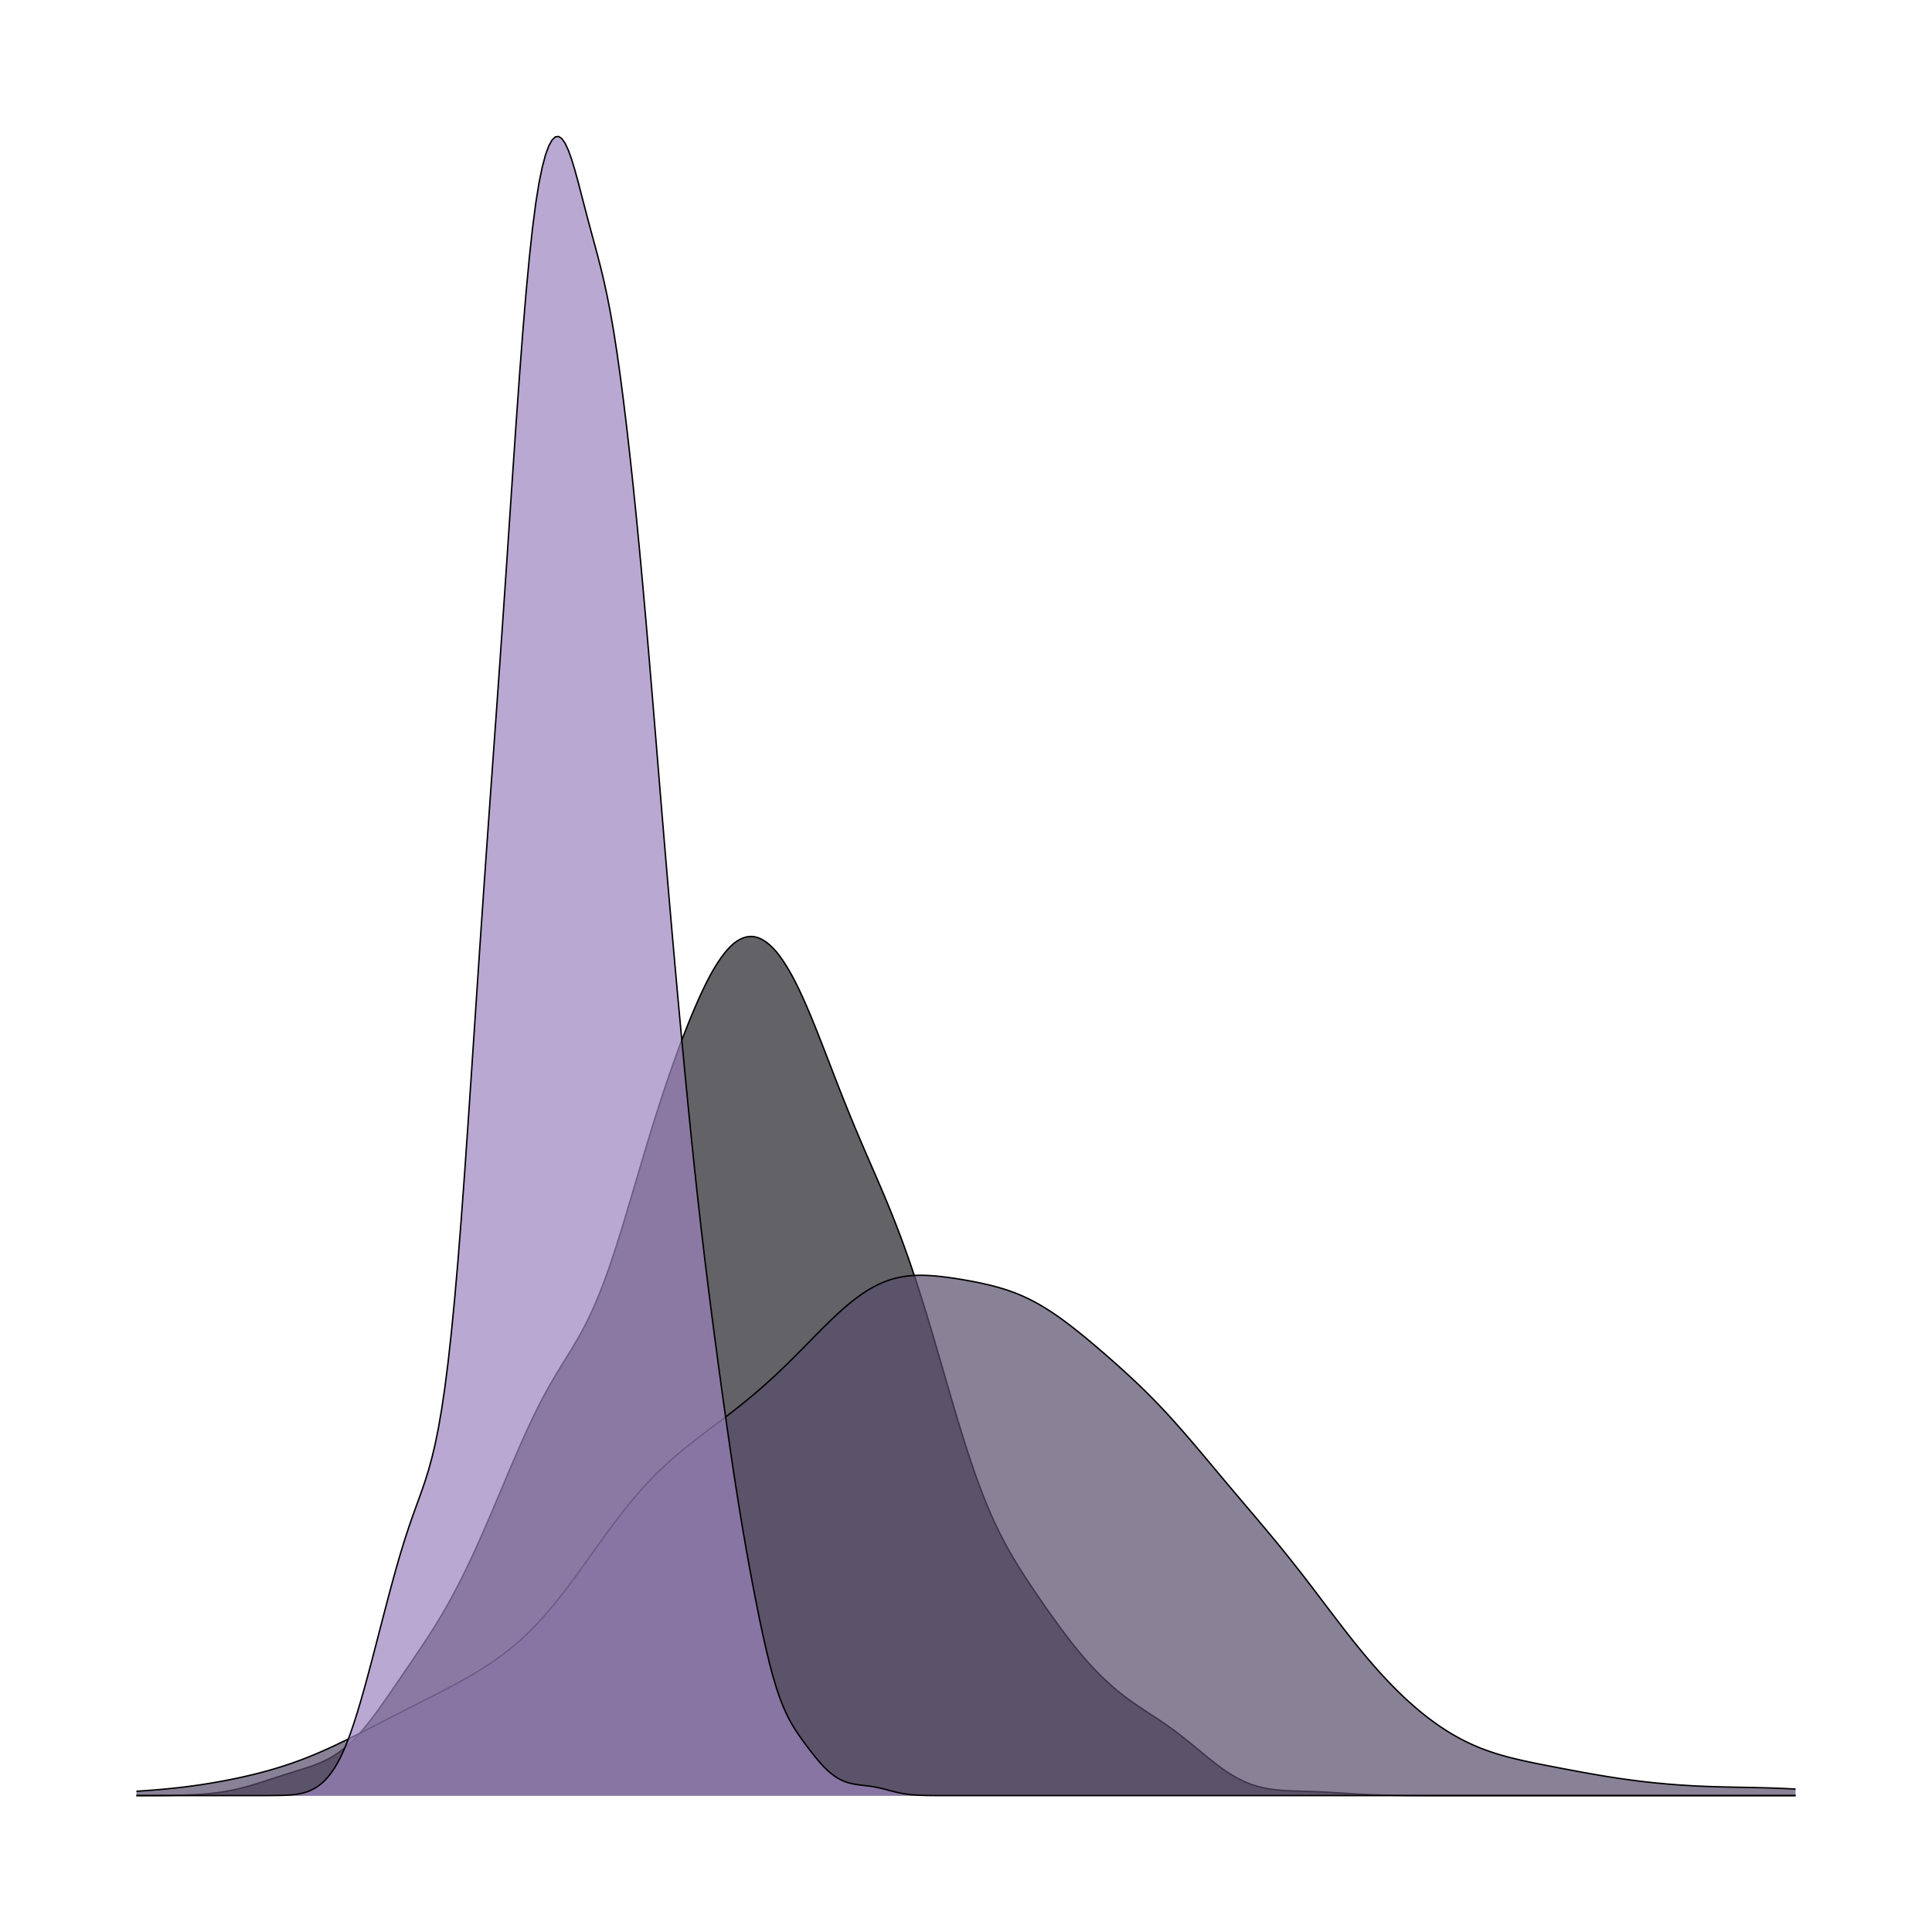 <?xml version='1.0' encoding='UTF-8' ?>
<svg xmlns='http://www.w3.org/2000/svg' xmlns:xlink='http://www.w3.org/1999/xlink' width='1440.00pt' height='1440.00pt' viewBox='0 0 1440.00 1440.00'>
<g class='svglite'>
<defs>
  <style type='text/css'><![CDATA[
    .svglite line, .svglite polyline, .svglite polygon, .svglite path, .svglite rect, .svglite circle {
      fill: none;
      stroke: #000000;
      stroke-linecap: round;
      stroke-linejoin: round;
      stroke-miterlimit: 10.00;
    }
    .svglite text {
      white-space: pre;
    }
    .svglite g.glyphgroup path {
      fill: inherit;
      stroke: none;
    }
  ]]></style>
</defs>
<rect width='100%' height='100%' style='stroke: none; fill: none;'/>
<defs>
  <clipPath id='cpMC4wMHwxNDQwLjAwfDAuMDB8MTQ0MC4wMA=='>
    <rect x='0.00' y='0.00' width='1440.00' height='1440.00' />
  </clipPath>
</defs>
<g clip-path='url(#cpMC4wMHwxNDQwLjAwfDAuMDB8MTQ0MC4wMA==)'>
<rect x='0.00' y='0.00' width='1440.00' height='1440.00' style='stroke-width: 0.75; stroke: none;' />
<rect x='39.85' y='39.85' width='1360.30' height='1360.30' style='stroke-width: 0.75; stroke: none;' />
<polygon points='101.68,1338.31 104.10,1338.31 106.52,1338.30 108.94,1338.30 111.36,1338.29 113.78,1338.29 116.20,1338.28 118.62,1338.26 121.04,1338.25 123.46,1338.23 125.88,1338.20 128.30,1338.17 130.72,1338.13 133.14,1338.08 135.56,1338.02 137.98,1337.95 140.40,1337.87 142.82,1337.77 145.24,1337.65 147.66,1337.51 150.08,1337.36 152.50,1337.17 154.92,1336.95 157.34,1336.71 159.76,1336.43 162.18,1336.12 164.60,1335.78 167.02,1335.40 169.44,1334.97 171.86,1334.51 174.28,1334.00 176.70,1333.46 179.12,1332.89 181.54,1332.27 183.96,1331.62 186.38,1330.94 188.80,1330.22 191.22,1329.49 193.64,1328.74 196.06,1327.97 198.48,1327.19 200.90,1326.40 203.32,1325.61 205.74,1324.82 208.16,1324.04 210.58,1323.26 213.00,1322.49 215.42,1321.74 217.84,1320.98 220.26,1320.23 222.68,1319.48 225.10,1318.72 227.52,1317.94 229.94,1317.15 232.36,1316.30 234.78,1315.41 237.20,1314.46 239.62,1313.44 242.04,1312.33 244.46,1311.12 246.88,1309.80 249.30,1308.33 251.72,1306.73 254.14,1304.99 256.56,1303.11 258.98,1301.07 261.40,1298.87 263.82,1296.49 266.24,1293.96 268.66,1291.29 271.08,1288.47 273.50,1285.53 275.92,1282.47 278.34,1279.29 280.76,1276.02 283.18,1272.67 285.60,1269.26 288.02,1265.80 290.44,1262.30 292.86,1258.78 295.28,1255.24 297.70,1251.70 300.12,1248.15 302.54,1244.60 304.96,1241.04 307.38,1237.48 309.80,1233.92 312.22,1230.32 314.64,1226.70 317.07,1223.04 319.49,1219.33 321.91,1215.56 324.33,1211.72 326.75,1207.78 329.17,1203.74 331.59,1199.59 334.01,1195.34 336.43,1190.97 338.85,1186.48 341.27,1181.86 343.69,1177.10 346.11,1172.22 348.53,1167.22 350.95,1162.12 353.37,1156.91 355.79,1151.60 358.21,1146.18 360.63,1140.68 363.05,1135.12 365.47,1129.49 367.89,1123.82 370.31,1118.11 372.73,1112.37 375.15,1106.62 377.57,1100.88 379.99,1095.16 382.41,1089.48 384.83,1083.85 387.25,1078.29 389.67,1072.82 392.09,1067.46 394.51,1062.22 396.93,1057.10 399.35,1052.12 401.77,1047.29 404.19,1042.61 406.61,1038.11 409.03,1033.74 411.45,1029.51 413.87,1025.39 416.29,1021.37 418.71,1017.41 421.13,1013.51 423.55,1009.59 425.97,1005.64 428.39,1001.60 430.81,997.44 433.23,993.13 435.65,988.62 438.07,983.83 440.49,978.77 442.91,973.42 445.33,967.77 447.75,961.80 450.17,955.51 452.59,948.88 455.01,941.93 457.43,934.70 459.85,927.23 462.27,919.55 464.69,911.69 467.11,903.68 469.53,895.55 471.95,887.37 474.37,879.17 476.79,870.99 479.21,862.86 481.63,854.79 484.05,846.83 486.47,839.00 488.89,831.29 491.31,823.73 493.73,816.31 496.15,809.05 498.57,801.93 500.99,795.00 503.41,788.22 505.83,781.59 508.25,775.13 510.67,768.82 513.09,762.68 515.51,756.74 517.93,751.01 520.35,745.49 522.77,740.18 525.19,735.11 527.61,730.29 530.03,725.74 532.45,721.52 534.87,717.62 537.29,714.04 539.71,710.79 542.13,707.88 544.55,705.32 546.97,703.14 549.39,701.38 551.81,699.98 554.23,698.95 556.65,698.28 559.07,697.98 561.49,698.05 563.91,698.55 566.33,699.42 568.75,700.65 571.17,702.24 573.59,704.18 576.01,706.47 578.43,709.12 580.85,712.17 583.27,715.55 585.69,719.25 588.11,723.27 590.53,727.58 592.95,732.19 595.37,737.11 597.79,742.29 600.21,747.69 602.63,753.30 605.05,759.08 607.47,765.01 609.89,771.07 612.31,777.24 614.73,783.46 617.15,789.72 619.57,795.99 621.99,802.25 624.41,808.47 626.83,814.64 629.25,820.74 631.67,826.76 634.09,832.70 636.51,838.56 638.93,844.35 641.35,850.05 643.77,855.70 646.19,861.29 648.61,866.87 651.03,872.43 653.45,878.01 655.87,883.63 658.29,889.31 660.71,895.08 663.13,900.96 665.55,906.96 667.97,913.10 670.39,919.41 672.81,925.89 675.23,932.58 677.65,939.47 680.07,946.54 682.49,953.81 684.91,961.26 687.33,968.89 689.75,976.70 692.17,984.67 694.59,992.76 697.01,1000.95 699.43,1009.23 701.85,1017.55 704.27,1025.89 706.69,1034.22 709.11,1042.49 711.53,1050.68 713.95,1058.76 716.37,1066.70 718.79,1074.46 721.21,1082.02 723.63,1089.32 726.05,1096.39 728.47,1103.20 730.89,1109.74 733.31,1116.01 735.73,1122.02 738.15,1127.69 740.57,1133.11 742.99,1138.28 745.41,1143.21 747.83,1147.93 750.25,1152.45 752.67,1156.78 755.09,1160.93 757.51,1164.96 759.93,1168.88 762.35,1172.70 764.77,1176.44 767.19,1180.12 769.61,1183.74 772.03,1187.31 774.45,1190.86 776.87,1194.37 779.29,1197.85 781.71,1201.30 784.13,1204.71 786.55,1208.08 788.97,1211.41 791.39,1214.70 793.81,1217.93 796.23,1221.11 798.65,1224.23 801.07,1227.27 803.49,1230.25 805.91,1233.15 808.33,1235.98 810.75,1238.73 813.17,1241.41 815.59,1244.01 818.01,1246.52 820.43,1248.95 822.85,1251.30 825.27,1253.57 827.69,1255.77 830.11,1257.89 832.53,1259.92 834.95,1261.88 837.37,1263.78 839.79,1265.61 842.21,1267.38 844.63,1269.11 847.05,1270.78 849.47,1272.41 851.89,1274.02 854.31,1275.61 856.73,1277.19 859.15,1278.77 861.57,1280.36 863.99,1281.97 866.41,1283.60 868.83,1285.27 871.25,1286.97 873.67,1288.71 876.09,1290.50 878.51,1292.32 880.93,1294.20 883.35,1296.11 885.77,1298.05 888.19,1300.02 890.61,1302.01 893.03,1304.01 895.45,1306.01 897.87,1308.00 900.29,1309.98 902.71,1311.92 905.13,1313.82 907.55,1315.67 909.97,1317.46 912.39,1319.18 914.81,1320.81 917.23,1322.36 919.65,1323.82 922.07,1325.19 924.49,1326.46 926.91,1327.62 929.33,1328.67 931.75,1329.62 934.17,1330.47 936.59,1331.23 939.01,1331.90 941.43,1332.48 943.85,1332.97 946.27,1333.38 948.69,1333.73 951.11,1334.02 953.53,1334.26 955.95,1334.45 958.37,1334.61 960.79,1334.73 963.21,1334.83 965.63,1334.92 968.05,1335.00 970.47,1335.07 972.89,1335.15 975.31,1335.22 977.73,1335.31 980.15,1335.40 982.57,1335.50 984.99,1335.61 987.41,1335.73 989.83,1335.86 992.25,1336.00 994.67,1336.14 997.09,1336.29 999.51,1336.44 1001.93,1336.59 1004.35,1336.74 1006.77,1336.89 1009.19,1337.03 1011.61,1337.17 1014.03,1337.30 1016.45,1337.42 1018.87,1337.54 1021.29,1337.64 1023.71,1337.73 1026.13,1337.82 1028.55,1337.89 1030.97,1337.96 1033.39,1338.02 1035.81,1338.07 1038.23,1338.11 1040.65,1338.15 1043.07,1338.18 1045.49,1338.21 1047.91,1338.23 1050.33,1338.25 1052.75,1338.26 1055.17,1338.28 1057.59,1338.28 1060.01,1338.29 1062.43,1338.30 1064.85,1338.30 1067.27,1338.31 1069.69,1338.31 1072.11,1338.31 1074.53,1338.31 1076.95,1338.31 1079.37,1338.32 1081.79,1338.32 1084.21,1338.32 1086.63,1338.32 1089.05,1338.32 1091.47,1338.32 1093.89,1338.32 1096.31,1338.32 1098.73,1338.32 1101.15,1338.32 1103.57,1338.32 1105.99,1338.32 1108.41,1338.32 1110.83,1338.32 1113.25,1338.32 1115.67,1338.32 1118.09,1338.32 1120.51,1338.32 1122.93,1338.32 1125.36,1338.32 1127.78,1338.32 1130.20,1338.32 1132.62,1338.32 1135.04,1338.32 1137.46,1338.32 1139.88,1338.32 1142.30,1338.32 1144.72,1338.32 1147.14,1338.32 1149.56,1338.32 1151.98,1338.32 1154.40,1338.32 1156.82,1338.32 1159.24,1338.32 1161.66,1338.32 1164.08,1338.32 1166.50,1338.32 1168.92,1338.32 1171.34,1338.32 1173.76,1338.32 1176.18,1338.32 1178.60,1338.32 1181.02,1338.32 1183.44,1338.32 1185.86,1338.32 1188.28,1338.32 1190.70,1338.32 1193.12,1338.32 1195.54,1338.32 1197.96,1338.32 1200.38,1338.32 1202.80,1338.32 1205.22,1338.32 1207.64,1338.32 1210.06,1338.32 1212.48,1338.32 1214.90,1338.32 1217.32,1338.32 1219.74,1338.32 1222.16,1338.32 1224.58,1338.32 1227.00,1338.32 1229.42,1338.32 1231.84,1338.32 1234.26,1338.32 1236.68,1338.32 1239.10,1338.32 1241.52,1338.32 1243.94,1338.32 1246.36,1338.32 1248.78,1338.32 1251.20,1338.32 1253.62,1338.32 1256.04,1338.32 1258.46,1338.32 1260.88,1338.32 1263.30,1338.32 1265.72,1338.32 1268.14,1338.32 1270.56,1338.32 1272.98,1338.32 1275.40,1338.32 1277.82,1338.32 1280.24,1338.32 1282.66,1338.32 1285.08,1338.32 1287.50,1338.32 1289.92,1338.32 1292.34,1338.32 1294.76,1338.32 1297.18,1338.32 1299.60,1338.32 1302.02,1338.32 1304.44,1338.32 1306.86,1338.32 1309.28,1338.32 1311.70,1338.32 1314.12,1338.32 1316.54,1338.32 1318.96,1338.32 1321.38,1338.32 1323.80,1338.32 1326.22,1338.32 1328.64,1338.32 1331.06,1338.32 1333.48,1338.32 1335.90,1338.32 1338.32,1338.32 1338.32,1338.32 1335.90,1338.32 1333.48,1338.32 1331.06,1338.32 1328.64,1338.32 1326.22,1338.32 1323.80,1338.32 1321.38,1338.32 1318.96,1338.32 1316.54,1338.32 1314.12,1338.32 1311.70,1338.32 1309.28,1338.32 1306.86,1338.32 1304.44,1338.32 1302.02,1338.32 1299.60,1338.32 1297.18,1338.32 1294.76,1338.32 1292.34,1338.32 1289.92,1338.32 1287.50,1338.32 1285.08,1338.32 1282.66,1338.32 1280.24,1338.32 1277.82,1338.32 1275.40,1338.32 1272.98,1338.32 1270.56,1338.32 1268.14,1338.32 1265.72,1338.32 1263.30,1338.32 1260.88,1338.32 1258.46,1338.32 1256.04,1338.32 1253.62,1338.32 1251.20,1338.32 1248.78,1338.32 1246.36,1338.32 1243.94,1338.32 1241.52,1338.32 1239.10,1338.32 1236.68,1338.32 1234.26,1338.32 1231.84,1338.32 1229.42,1338.32 1227.00,1338.32 1224.58,1338.32 1222.16,1338.32 1219.74,1338.32 1217.32,1338.32 1214.90,1338.32 1212.48,1338.32 1210.06,1338.32 1207.64,1338.32 1205.22,1338.32 1202.80,1338.32 1200.38,1338.32 1197.96,1338.32 1195.54,1338.32 1193.12,1338.32 1190.70,1338.32 1188.28,1338.32 1185.86,1338.32 1183.44,1338.32 1181.02,1338.32 1178.60,1338.32 1176.18,1338.32 1173.76,1338.32 1171.34,1338.32 1168.92,1338.32 1166.50,1338.32 1164.08,1338.32 1161.66,1338.32 1159.24,1338.32 1156.82,1338.32 1154.40,1338.32 1151.98,1338.32 1149.56,1338.32 1147.14,1338.32 1144.72,1338.32 1142.30,1338.32 1139.88,1338.32 1137.46,1338.32 1135.04,1338.32 1132.62,1338.32 1130.20,1338.32 1127.78,1338.32 1125.36,1338.32 1122.93,1338.32 1120.51,1338.32 1118.09,1338.32 1115.67,1338.32 1113.25,1338.32 1110.83,1338.32 1108.41,1338.32 1105.99,1338.32 1103.57,1338.32 1101.15,1338.32 1098.73,1338.32 1096.31,1338.32 1093.89,1338.32 1091.47,1338.32 1089.05,1338.32 1086.63,1338.32 1084.21,1338.32 1081.79,1338.32 1079.37,1338.32 1076.95,1338.32 1074.53,1338.32 1072.11,1338.32 1069.69,1338.32 1067.27,1338.32 1064.85,1338.32 1062.43,1338.32 1060.01,1338.32 1057.59,1338.32 1055.17,1338.32 1052.75,1338.32 1050.33,1338.32 1047.91,1338.32 1045.49,1338.32 1043.07,1338.32 1040.65,1338.32 1038.23,1338.32 1035.81,1338.32 1033.39,1338.32 1030.97,1338.32 1028.55,1338.32 1026.13,1338.32 1023.71,1338.32 1021.29,1338.32 1018.87,1338.32 1016.45,1338.32 1014.03,1338.32 1011.61,1338.32 1009.19,1338.32 1006.77,1338.32 1004.35,1338.32 1001.93,1338.32 999.51,1338.32 997.09,1338.32 994.67,1338.32 992.25,1338.32 989.83,1338.32 987.41,1338.32 984.99,1338.32 982.57,1338.32 980.15,1338.32 977.73,1338.32 975.31,1338.32 972.89,1338.32 970.47,1338.32 968.05,1338.32 965.63,1338.32 963.21,1338.32 960.79,1338.32 958.37,1338.32 955.95,1338.32 953.53,1338.32 951.11,1338.32 948.69,1338.32 946.27,1338.32 943.85,1338.32 941.43,1338.32 939.01,1338.32 936.59,1338.32 934.17,1338.32 931.75,1338.32 929.33,1338.32 926.91,1338.32 924.49,1338.32 922.07,1338.32 919.65,1338.32 917.23,1338.32 914.81,1338.32 912.39,1338.32 909.97,1338.32 907.55,1338.32 905.13,1338.32 902.71,1338.32 900.29,1338.32 897.87,1338.32 895.45,1338.32 893.03,1338.32 890.61,1338.32 888.19,1338.32 885.77,1338.32 883.35,1338.32 880.93,1338.32 878.51,1338.32 876.09,1338.32 873.67,1338.32 871.25,1338.32 868.83,1338.32 866.41,1338.32 863.99,1338.32 861.57,1338.32 859.15,1338.32 856.73,1338.32 854.31,1338.32 851.89,1338.32 849.47,1338.32 847.05,1338.32 844.63,1338.32 842.21,1338.32 839.79,1338.32 837.37,1338.32 834.95,1338.32 832.53,1338.32 830.11,1338.32 827.69,1338.32 825.27,1338.32 822.85,1338.32 820.43,1338.32 818.01,1338.32 815.59,1338.32 813.17,1338.32 810.75,1338.32 808.33,1338.32 805.91,1338.32 803.49,1338.32 801.07,1338.32 798.65,1338.32 796.23,1338.32 793.81,1338.32 791.39,1338.32 788.97,1338.32 786.55,1338.32 784.13,1338.32 781.71,1338.32 779.29,1338.32 776.87,1338.32 774.45,1338.32 772.03,1338.32 769.61,1338.32 767.19,1338.32 764.77,1338.32 762.35,1338.32 759.93,1338.32 757.51,1338.32 755.09,1338.32 752.67,1338.32 750.25,1338.32 747.83,1338.32 745.41,1338.32 742.99,1338.32 740.57,1338.32 738.15,1338.32 735.73,1338.32 733.31,1338.32 730.89,1338.32 728.47,1338.32 726.05,1338.32 723.63,1338.32 721.21,1338.32 718.79,1338.32 716.37,1338.32 713.95,1338.32 711.53,1338.32 709.11,1338.32 706.69,1338.32 704.27,1338.32 701.85,1338.32 699.43,1338.32 697.01,1338.32 694.59,1338.32 692.17,1338.32 689.75,1338.32 687.33,1338.32 684.91,1338.32 682.49,1338.32 680.07,1338.32 677.65,1338.32 675.23,1338.32 672.81,1338.32 670.39,1338.32 667.97,1338.32 665.55,1338.32 663.13,1338.32 660.71,1338.32 658.29,1338.32 655.87,1338.32 653.45,1338.32 651.03,1338.32 648.61,1338.32 646.19,1338.32 643.77,1338.32 641.35,1338.32 638.93,1338.32 636.51,1338.32 634.09,1338.32 631.67,1338.32 629.25,1338.32 626.83,1338.32 624.41,1338.32 621.99,1338.32 619.57,1338.32 617.15,1338.32 614.73,1338.32 612.31,1338.32 609.89,1338.32 607.47,1338.32 605.05,1338.32 602.63,1338.32 600.21,1338.32 597.79,1338.32 595.37,1338.32 592.95,1338.32 590.53,1338.32 588.11,1338.32 585.69,1338.32 583.27,1338.32 580.85,1338.32 578.43,1338.32 576.01,1338.32 573.59,1338.32 571.17,1338.32 568.75,1338.32 566.33,1338.32 563.91,1338.32 561.49,1338.32 559.07,1338.32 556.65,1338.32 554.23,1338.32 551.81,1338.32 549.39,1338.32 546.97,1338.32 544.55,1338.32 542.13,1338.32 539.71,1338.32 537.29,1338.32 534.87,1338.32 532.45,1338.32 530.03,1338.32 527.61,1338.32 525.19,1338.32 522.77,1338.32 520.35,1338.32 517.93,1338.32 515.51,1338.32 513.09,1338.32 510.67,1338.32 508.25,1338.32 505.83,1338.32 503.41,1338.32 500.99,1338.32 498.57,1338.32 496.15,1338.32 493.73,1338.32 491.31,1338.32 488.89,1338.32 486.47,1338.32 484.05,1338.32 481.63,1338.32 479.21,1338.32 476.79,1338.32 474.37,1338.32 471.95,1338.32 469.53,1338.32 467.11,1338.32 464.69,1338.32 462.27,1338.32 459.85,1338.32 457.43,1338.32 455.01,1338.32 452.59,1338.32 450.17,1338.32 447.75,1338.32 445.33,1338.32 442.91,1338.32 440.49,1338.32 438.07,1338.32 435.65,1338.32 433.23,1338.32 430.81,1338.32 428.39,1338.32 425.97,1338.32 423.55,1338.32 421.13,1338.32 418.71,1338.32 416.29,1338.32 413.87,1338.32 411.45,1338.32 409.03,1338.32 406.61,1338.32 404.19,1338.32 401.77,1338.32 399.35,1338.32 396.93,1338.32 394.51,1338.32 392.09,1338.32 389.67,1338.32 387.25,1338.32 384.83,1338.32 382.41,1338.32 379.99,1338.32 377.57,1338.32 375.15,1338.32 372.73,1338.32 370.31,1338.32 367.89,1338.32 365.47,1338.32 363.05,1338.32 360.63,1338.32 358.21,1338.32 355.79,1338.32 353.37,1338.32 350.95,1338.32 348.53,1338.32 346.11,1338.32 343.69,1338.32 341.27,1338.32 338.85,1338.32 336.43,1338.32 334.01,1338.32 331.59,1338.32 329.17,1338.32 326.75,1338.32 324.33,1338.32 321.91,1338.32 319.49,1338.32 317.07,1338.32 314.64,1338.32 312.22,1338.32 309.80,1338.32 307.38,1338.32 304.96,1338.32 302.54,1338.32 300.12,1338.32 297.70,1338.32 295.28,1338.32 292.86,1338.32 290.44,1338.32 288.02,1338.32 285.60,1338.32 283.18,1338.32 280.76,1338.32 278.34,1338.32 275.92,1338.32 273.50,1338.32 271.08,1338.32 268.66,1338.32 266.24,1338.32 263.82,1338.32 261.40,1338.32 258.98,1338.32 256.56,1338.32 254.14,1338.32 251.72,1338.32 249.30,1338.32 246.88,1338.32 244.46,1338.32 242.04,1338.32 239.62,1338.32 237.20,1338.32 234.78,1338.32 232.36,1338.32 229.94,1338.32 227.52,1338.32 225.10,1338.32 222.68,1338.32 220.26,1338.32 217.84,1338.32 215.42,1338.32 213.00,1338.32 210.58,1338.32 208.16,1338.32 205.74,1338.32 203.32,1338.32 200.90,1338.32 198.48,1338.32 196.06,1338.32 193.64,1338.32 191.22,1338.32 188.80,1338.32 186.38,1338.32 183.96,1338.32 181.54,1338.32 179.12,1338.32 176.70,1338.32 174.28,1338.32 171.86,1338.32 169.44,1338.32 167.02,1338.32 164.60,1338.32 162.18,1338.32 159.76,1338.32 157.34,1338.32 154.92,1338.32 152.50,1338.32 150.08,1338.32 147.66,1338.32 145.24,1338.32 142.82,1338.32 140.40,1338.32 137.98,1338.32 135.56,1338.32 133.14,1338.32 130.72,1338.32 128.30,1338.32 125.88,1338.32 123.46,1338.32 121.04,1338.32 118.62,1338.32 116.20,1338.32 113.78,1338.32 111.36,1338.32 108.94,1338.32 106.52,1338.32 104.10,1338.32 101.68,1338.32 ' style='stroke-width: 0.00; stroke: none; stroke-linecap: butt; fill: #212026; fill-opacity: 0.70;' />
<polyline points='101.68,1338.31 104.10,1338.31 106.52,1338.30 108.94,1338.30 111.36,1338.29 113.78,1338.29 116.20,1338.28 118.62,1338.26 121.04,1338.25 123.46,1338.23 125.88,1338.20 128.30,1338.17 130.72,1338.13 133.14,1338.08 135.56,1338.02 137.98,1337.95 140.40,1337.87 142.82,1337.77 145.24,1337.65 147.66,1337.51 150.08,1337.36 152.50,1337.17 154.92,1336.95 157.34,1336.71 159.76,1336.43 162.18,1336.12 164.60,1335.78 167.02,1335.40 169.44,1334.97 171.86,1334.51 174.28,1334.00 176.70,1333.46 179.12,1332.89 181.54,1332.27 183.96,1331.62 186.38,1330.94 188.80,1330.22 191.22,1329.49 193.64,1328.74 196.06,1327.97 198.48,1327.19 200.90,1326.40 203.32,1325.61 205.74,1324.82 208.16,1324.04 210.58,1323.26 213.00,1322.49 215.42,1321.74 217.84,1320.98 220.26,1320.23 222.68,1319.48 225.10,1318.72 227.52,1317.94 229.94,1317.15 232.36,1316.30 234.78,1315.41 237.20,1314.46 239.62,1313.44 242.04,1312.33 244.46,1311.12 246.88,1309.80 249.30,1308.33 251.72,1306.73 254.14,1304.99 256.56,1303.11 258.98,1301.07 261.40,1298.87 263.82,1296.49 266.24,1293.96 268.66,1291.29 271.08,1288.47 273.50,1285.53 275.92,1282.47 278.34,1279.29 280.76,1276.02 283.18,1272.67 285.60,1269.26 288.02,1265.80 290.44,1262.30 292.86,1258.78 295.28,1255.24 297.70,1251.70 300.12,1248.15 302.54,1244.60 304.96,1241.04 307.38,1237.48 309.80,1233.92 312.22,1230.32 314.64,1226.70 317.07,1223.04 319.49,1219.33 321.91,1215.56 324.33,1211.72 326.75,1207.78 329.17,1203.74 331.59,1199.59 334.01,1195.34 336.43,1190.97 338.85,1186.48 341.27,1181.86 343.69,1177.10 346.11,1172.22 348.53,1167.22 350.95,1162.12 353.37,1156.91 355.79,1151.60 358.21,1146.18 360.63,1140.68 363.05,1135.12 365.47,1129.49 367.89,1123.82 370.31,1118.11 372.73,1112.37 375.15,1106.62 377.57,1100.88 379.99,1095.16 382.41,1089.48 384.83,1083.85 387.25,1078.29 389.67,1072.82 392.09,1067.46 394.51,1062.22 396.93,1057.10 399.35,1052.12 401.77,1047.29 404.19,1042.61 406.61,1038.11 409.03,1033.74 411.45,1029.51 413.87,1025.39 416.29,1021.37 418.71,1017.41 421.13,1013.51 423.55,1009.59 425.97,1005.64 428.39,1001.60 430.81,997.44 433.23,993.13 435.65,988.62 438.07,983.83 440.49,978.77 442.91,973.42 445.33,967.77 447.75,961.80 450.17,955.51 452.59,948.88 455.01,941.93 457.43,934.70 459.85,927.23 462.27,919.55 464.69,911.69 467.11,903.68 469.53,895.55 471.95,887.37 474.37,879.17 476.79,870.99 479.21,862.86 481.63,854.79 484.05,846.83 486.47,839.00 488.89,831.29 491.31,823.73 493.73,816.31 496.15,809.05 498.57,801.93 500.99,795.00 503.41,788.22 505.83,781.59 508.25,775.13 510.67,768.82 513.09,762.68 515.51,756.74 517.93,751.01 520.35,745.49 522.77,740.18 525.19,735.11 527.61,730.29 530.03,725.74 532.45,721.52 534.87,717.62 537.29,714.04 539.71,710.79 542.13,707.88 544.55,705.32 546.97,703.14 549.39,701.38 551.81,699.98 554.23,698.95 556.65,698.28 559.07,697.98 561.49,698.05 563.91,698.55 566.33,699.42 568.75,700.65 571.17,702.24 573.59,704.18 576.01,706.47 578.43,709.12 580.85,712.17 583.27,715.55 585.69,719.25 588.11,723.27 590.53,727.58 592.95,732.19 595.37,737.11 597.79,742.29 600.21,747.69 602.63,753.30 605.05,759.08 607.47,765.01 609.89,771.07 612.31,777.24 614.73,783.46 617.15,789.72 619.57,795.99 621.99,802.25 624.41,808.47 626.83,814.64 629.25,820.74 631.67,826.76 634.09,832.70 636.51,838.56 638.93,844.35 641.35,850.05 643.77,855.70 646.19,861.29 648.61,866.87 651.03,872.43 653.45,878.01 655.87,883.63 658.29,889.31 660.71,895.08 663.13,900.96 665.55,906.96 667.97,913.10 670.39,919.41 672.81,925.89 675.23,932.58 677.65,939.47 680.07,946.54 682.49,953.81 684.91,961.26 687.33,968.89 689.75,976.70 692.17,984.67 694.59,992.76 697.01,1000.95 699.43,1009.23 701.85,1017.55 704.27,1025.89 706.69,1034.22 709.11,1042.49 711.53,1050.68 713.95,1058.76 716.37,1066.70 718.79,1074.46 721.21,1082.02 723.63,1089.32 726.05,1096.39 728.47,1103.20 730.89,1109.74 733.31,1116.01 735.73,1122.02 738.15,1127.69 740.57,1133.11 742.99,1138.28 745.41,1143.21 747.83,1147.93 750.25,1152.45 752.67,1156.78 755.09,1160.93 757.51,1164.96 759.93,1168.88 762.35,1172.70 764.77,1176.44 767.19,1180.12 769.61,1183.74 772.03,1187.31 774.45,1190.86 776.87,1194.37 779.29,1197.85 781.71,1201.30 784.13,1204.71 786.55,1208.08 788.97,1211.41 791.39,1214.70 793.81,1217.93 796.23,1221.11 798.65,1224.23 801.07,1227.27 803.49,1230.25 805.91,1233.15 808.33,1235.98 810.75,1238.73 813.17,1241.41 815.59,1244.01 818.01,1246.52 820.43,1248.95 822.85,1251.30 825.27,1253.57 827.69,1255.77 830.11,1257.89 832.53,1259.92 834.95,1261.88 837.37,1263.78 839.79,1265.61 842.21,1267.38 844.63,1269.11 847.05,1270.78 849.47,1272.41 851.89,1274.02 854.31,1275.61 856.73,1277.19 859.15,1278.77 861.57,1280.36 863.99,1281.97 866.41,1283.60 868.83,1285.27 871.25,1286.97 873.67,1288.71 876.09,1290.50 878.51,1292.32 880.93,1294.20 883.35,1296.11 885.77,1298.05 888.19,1300.02 890.61,1302.01 893.03,1304.01 895.45,1306.01 897.87,1308.00 900.29,1309.98 902.71,1311.92 905.13,1313.82 907.55,1315.67 909.97,1317.46 912.39,1319.18 914.81,1320.81 917.23,1322.36 919.65,1323.82 922.07,1325.19 924.49,1326.46 926.91,1327.62 929.33,1328.67 931.75,1329.62 934.17,1330.47 936.59,1331.23 939.01,1331.90 941.43,1332.48 943.85,1332.97 946.27,1333.38 948.69,1333.73 951.11,1334.02 953.53,1334.26 955.95,1334.45 958.37,1334.61 960.79,1334.73 963.21,1334.83 965.63,1334.92 968.05,1335.00 970.47,1335.07 972.89,1335.15 975.31,1335.22 977.73,1335.31 980.15,1335.40 982.57,1335.50 984.99,1335.61 987.41,1335.73 989.83,1335.86 992.25,1336.00 994.67,1336.14 997.09,1336.29 999.51,1336.44 1001.93,1336.59 1004.35,1336.74 1006.77,1336.89 1009.19,1337.03 1011.61,1337.17 1014.03,1337.30 1016.45,1337.42 1018.87,1337.54 1021.29,1337.64 1023.71,1337.73 1026.13,1337.82 1028.55,1337.89 1030.97,1337.96 1033.39,1338.02 1035.81,1338.07 1038.23,1338.11 1040.65,1338.15 1043.07,1338.18 1045.49,1338.21 1047.91,1338.23 1050.33,1338.25 1052.75,1338.26 1055.17,1338.28 1057.59,1338.28 1060.01,1338.29 1062.43,1338.30 1064.85,1338.30 1067.27,1338.31 1069.69,1338.31 1072.11,1338.31 1074.53,1338.31 1076.95,1338.31 1079.37,1338.32 1081.79,1338.32 1084.21,1338.32 1086.63,1338.32 1089.05,1338.32 1091.47,1338.32 1093.89,1338.32 1096.31,1338.32 1098.73,1338.32 1101.15,1338.32 1103.57,1338.32 1105.99,1338.32 1108.41,1338.32 1110.83,1338.32 1113.25,1338.32 1115.67,1338.32 1118.09,1338.32 1120.51,1338.32 1122.93,1338.32 1125.36,1338.32 1127.78,1338.32 1130.20,1338.32 1132.62,1338.32 1135.04,1338.32 1137.46,1338.32 1139.88,1338.32 1142.30,1338.32 1144.72,1338.32 1147.14,1338.32 1149.56,1338.32 1151.98,1338.32 1154.40,1338.32 1156.82,1338.32 1159.24,1338.32 1161.66,1338.32 1164.08,1338.32 1166.50,1338.32 1168.92,1338.32 1171.34,1338.32 1173.76,1338.32 1176.18,1338.32 1178.60,1338.32 1181.02,1338.32 1183.44,1338.32 1185.86,1338.32 1188.28,1338.32 1190.70,1338.32 1193.12,1338.32 1195.54,1338.32 1197.96,1338.32 1200.38,1338.32 1202.80,1338.32 1205.22,1338.32 1207.64,1338.32 1210.06,1338.32 1212.48,1338.32 1214.90,1338.32 1217.32,1338.32 1219.74,1338.32 1222.16,1338.32 1224.58,1338.32 1227.00,1338.32 1229.42,1338.32 1231.84,1338.32 1234.26,1338.32 1236.68,1338.32 1239.10,1338.32 1241.52,1338.32 1243.94,1338.32 1246.36,1338.32 1248.78,1338.32 1251.20,1338.32 1253.62,1338.32 1256.04,1338.32 1258.46,1338.32 1260.88,1338.32 1263.30,1338.32 1265.72,1338.32 1268.14,1338.32 1270.56,1338.32 1272.98,1338.32 1275.40,1338.32 1277.82,1338.32 1280.24,1338.32 1282.66,1338.32 1285.08,1338.32 1287.50,1338.32 1289.92,1338.32 1292.34,1338.32 1294.76,1338.32 1297.18,1338.32 1299.60,1338.32 1302.02,1338.32 1304.44,1338.32 1306.86,1338.32 1309.28,1338.32 1311.70,1338.32 1314.12,1338.32 1316.54,1338.32 1318.96,1338.32 1321.38,1338.32 1323.80,1338.32 1326.22,1338.32 1328.64,1338.32 1331.06,1338.32 1333.48,1338.32 1335.90,1338.32 1338.32,1338.32 ' style='stroke-width: 1.07; stroke-linecap: butt;' />
<polygon points='101.68,1335.08 104.10,1334.93 106.52,1334.77 108.94,1334.60 111.36,1334.42 113.78,1334.24 116.20,1334.05 118.62,1333.84 121.04,1333.63 123.46,1333.41 125.88,1333.17 128.30,1332.93 130.72,1332.67 133.14,1332.40 135.56,1332.12 137.98,1331.83 140.40,1331.52 142.82,1331.20 145.24,1330.87 147.66,1330.52 150.08,1330.17 152.50,1329.79 154.92,1329.41 157.34,1329.01 159.76,1328.60 162.18,1328.18 164.60,1327.74 167.02,1327.29 169.44,1326.83 171.86,1326.35 174.28,1325.86 176.70,1325.35 179.12,1324.83 181.54,1324.30 183.96,1323.75 186.38,1323.18 188.80,1322.60 191.22,1322.00 193.64,1321.38 196.06,1320.74 198.48,1320.09 200.90,1319.41 203.32,1318.72 205.74,1318.00 208.16,1317.26 210.58,1316.50 213.00,1315.71 215.42,1314.91 217.84,1314.08 220.26,1313.22 222.68,1312.34 225.10,1311.43 227.52,1310.50 229.94,1309.55 232.36,1308.57 234.78,1307.57 237.20,1306.55 239.62,1305.50 242.04,1304.43 244.46,1303.34 246.88,1302.24 249.30,1301.11 251.72,1299.97 254.14,1298.81 256.56,1297.64 258.98,1296.46 261.40,1295.26 263.82,1294.06 266.24,1292.84 268.66,1291.62 271.08,1290.40 273.50,1289.16 275.92,1287.93 278.34,1286.69 280.76,1285.45 283.18,1284.21 285.60,1282.96 288.02,1281.72 290.44,1280.48 292.86,1279.24 295.28,1278.01 297.70,1276.77 300.12,1275.54 302.54,1274.30 304.96,1273.07 307.38,1271.84 309.80,1270.61 312.22,1269.38 314.64,1268.15 317.07,1266.92 319.49,1265.69 321.91,1264.45 324.33,1263.21 326.75,1261.96 329.17,1260.71 331.59,1259.44 334.01,1258.17 336.43,1256.89 338.85,1255.59 341.27,1254.28 343.69,1252.95 346.11,1251.60 348.53,1250.23 350.95,1248.83 353.37,1247.41 355.79,1245.96 358.21,1244.48 360.63,1242.95 363.05,1241.39 365.47,1239.79 367.89,1238.15 370.31,1236.46 372.73,1234.70 375.15,1232.90 377.57,1231.04 379.99,1229.13 382.41,1227.14 384.83,1225.09 387.25,1222.97 389.67,1220.78 392.09,1218.52 394.51,1216.17 396.93,1213.75 399.35,1211.26 401.77,1208.70 404.19,1206.04 406.61,1203.31 409.03,1200.52 411.45,1197.65 413.87,1194.72 416.29,1191.70 418.71,1188.63 421.13,1185.50 423.55,1182.32 425.97,1179.09 428.39,1175.81 430.81,1172.50 433.23,1169.16 435.65,1165.80 438.07,1162.42 440.49,1159.03 442.91,1155.65 445.33,1152.26 447.75,1148.89 450.17,1145.55 452.59,1142.22 455.01,1138.93 457.43,1135.68 459.85,1132.48 462.27,1129.33 464.69,1126.22 467.11,1123.17 469.53,1120.19 471.95,1117.29 474.37,1114.44 476.79,1111.65 479.21,1108.93 481.63,1106.29 484.05,1103.72 486.47,1101.21 488.89,1098.76 491.31,1096.39 493.73,1094.08 496.15,1091.82 498.57,1089.61 500.99,1087.46 503.41,1085.36 505.83,1083.31 508.25,1081.29 510.67,1079.31 513.09,1077.36 515.51,1075.45 517.93,1073.55 520.35,1071.68 522.77,1069.82 525.19,1067.98 527.61,1066.14 530.03,1064.31 532.45,1062.49 534.87,1060.66 537.29,1058.82 539.71,1056.98 542.13,1055.13 544.55,1053.27 546.97,1051.38 549.39,1049.48 551.81,1047.56 554.23,1045.61 556.65,1043.64 559.07,1041.64 561.49,1039.62 563.91,1037.56 566.33,1035.48 568.75,1033.35 571.17,1031.20 573.59,1029.01 576.01,1026.80 578.43,1024.55 580.85,1022.26 583.27,1019.95 585.69,1017.61 588.11,1015.24 590.53,1012.85 592.95,1010.43 595.37,1008.00 597.79,1005.56 600.21,1003.10 602.63,1000.64 605.05,998.18 607.47,995.72 609.89,993.27 612.31,990.84 614.73,988.43 617.15,986.05 619.57,983.71 621.99,981.40 624.41,979.15 626.83,976.96 629.25,974.82 631.67,972.74 634.09,970.74 636.51,968.83 638.93,967.00 641.35,965.25 643.77,963.58 646.19,962.04 648.61,960.59 651.03,959.23 653.45,957.96 655.87,956.81 658.29,955.78 660.71,954.83 663.13,953.98 665.55,953.23 667.97,952.60 670.39,952.06 672.81,951.60 675.23,951.23 677.65,950.94 680.07,950.74 682.49,950.61 684.91,950.53 687.33,950.52 689.75,950.58 692.17,950.69 694.59,950.84 697.01,951.03 699.43,951.26 701.85,951.52 704.27,951.81 706.69,952.12 709.11,952.46 711.53,952.82 713.95,953.20 716.37,953.59 718.79,954.00 721.21,954.43 723.63,954.87 726.05,955.33 728.47,955.81 730.89,956.31 733.31,956.84 735.73,957.39 738.15,957.97 740.57,958.58 742.99,959.23 745.41,959.92 747.83,960.65 750.25,961.42 752.67,962.24 755.09,963.12 757.51,964.05 759.93,965.04 762.35,966.07 764.77,967.18 767.19,968.35 769.61,969.57 772.03,970.86 774.45,972.20 776.87,973.61 779.29,975.08 781.71,976.61 784.13,978.18 786.55,979.81 788.97,981.50 791.39,983.23 793.81,985.01 796.23,986.82 798.65,988.68 801.07,990.57 803.49,992.49 805.91,994.44 808.33,996.41 810.75,998.41 813.17,1000.43 815.59,1002.47 818.01,1004.53 820.43,1006.60 822.85,1008.69 825.27,1010.80 827.69,1012.92 830.11,1015.05 832.53,1017.20 834.95,1019.38 837.37,1021.57 839.79,1023.77 842.21,1026.01 844.63,1028.27 847.05,1030.55 849.47,1032.86 851.89,1035.20 854.31,1037.58 856.73,1039.99 859.15,1042.43 861.57,1044.91 863.99,1047.42 866.41,1049.98 868.83,1052.56 871.25,1055.18 873.67,1057.84 876.09,1060.53 878.51,1063.25 880.93,1066.00 883.35,1068.78 885.77,1071.58 888.19,1074.40 890.61,1077.24 893.03,1080.10 895.45,1082.97 897.87,1085.85 900.29,1088.73 902.71,1091.62 905.13,1094.51 907.55,1097.40 909.97,1100.29 912.39,1103.17 914.81,1106.05 917.23,1108.92 919.65,1111.79 922.07,1114.65 924.49,1117.51 926.91,1120.36 929.33,1123.21 931.75,1126.06 934.17,1128.92 936.59,1131.77 939.01,1134.64 941.43,1137.51 943.85,1140.39 946.27,1143.29 948.69,1146.20 951.11,1149.13 953.53,1152.08 955.95,1155.06 958.37,1158.05 960.79,1161.06 963.21,1164.11 965.63,1167.17 968.05,1170.26 970.47,1173.37 972.89,1176.49 975.31,1179.64 977.73,1182.80 980.15,1185.98 982.57,1189.16 984.99,1192.35 987.41,1195.54 989.83,1198.74 992.25,1201.92 994.67,1205.10 997.09,1208.27 999.51,1211.42 1001.93,1214.54 1004.35,1217.65 1006.77,1220.73 1009.19,1223.77 1011.61,1226.78 1014.03,1229.75 1016.45,1232.69 1018.87,1235.57 1021.29,1238.41 1023.71,1241.21 1026.13,1243.97 1028.55,1246.67 1030.97,1249.31 1033.39,1251.91 1035.81,1254.46 1038.23,1256.95 1040.65,1259.38 1043.07,1261.76 1045.49,1264.09 1047.91,1266.37 1050.33,1268.58 1052.75,1270.73 1055.17,1272.84 1057.59,1274.89 1060.01,1276.88 1062.43,1278.81 1064.85,1280.68 1067.27,1282.50 1069.69,1284.27 1072.11,1285.97 1074.53,1287.61 1076.95,1289.19 1079.37,1290.73 1081.79,1292.21 1084.21,1293.61 1086.63,1294.97 1089.05,1296.27 1091.47,1297.52 1093.89,1298.71 1096.31,1299.84 1098.73,1300.92 1101.15,1301.96 1103.57,1302.95 1105.99,1303.88 1108.41,1304.76 1110.83,1305.61 1113.25,1306.42 1115.67,1307.19 1118.09,1307.91 1120.51,1308.61 1122.93,1309.28 1125.36,1309.92 1127.78,1310.53 1130.20,1311.11 1132.62,1311.68 1135.04,1312.23 1137.46,1312.76 1139.88,1313.28 1142.30,1313.79 1144.72,1314.29 1147.14,1314.78 1149.56,1315.26 1151.98,1315.73 1154.40,1316.21 1156.82,1316.68 1159.24,1317.14 1161.66,1317.60 1164.08,1318.06 1166.50,1318.52 1168.92,1318.98 1171.34,1319.43 1173.76,1319.88 1176.18,1320.33 1178.60,1320.78 1181.02,1321.22 1183.44,1321.65 1185.86,1322.08 1188.28,1322.51 1190.70,1322.93 1193.12,1323.34 1195.54,1323.74 1197.96,1324.14 1200.38,1324.52 1202.80,1324.90 1205.22,1325.27 1207.64,1325.63 1210.06,1325.97 1212.48,1326.31 1214.90,1326.64 1217.32,1326.96 1219.74,1327.27 1222.16,1327.57 1224.58,1327.86 1227.00,1328.13 1229.42,1328.40 1231.84,1328.66 1234.26,1328.91 1236.68,1329.14 1239.10,1329.37 1241.52,1329.59 1243.94,1329.80 1246.36,1329.99 1248.78,1330.18 1251.20,1330.36 1253.62,1330.53 1256.04,1330.68 1258.46,1330.83 1260.88,1330.97 1263.30,1331.10 1265.72,1331.22 1268.14,1331.33 1270.56,1331.43 1272.98,1331.52 1275.40,1331.61 1277.82,1331.69 1280.24,1331.76 1282.66,1331.82 1285.08,1331.88 1287.50,1331.94 1289.92,1331.99 1292.34,1332.04 1294.76,1332.09 1297.18,1332.13 1299.60,1332.18 1302.02,1332.23 1304.44,1332.27 1306.86,1332.33 1309.28,1332.38 1311.70,1332.44 1314.12,1332.50 1316.54,1332.57 1318.96,1332.64 1321.38,1332.72 1323.80,1332.81 1326.22,1332.90 1328.64,1333.00 1331.06,1333.11 1333.48,1333.22 1335.90,1333.35 1338.32,1333.47 1338.32,1338.32 1335.90,1338.32 1333.48,1338.32 1331.06,1338.32 1328.64,1338.32 1326.22,1338.32 1323.80,1338.32 1321.38,1338.32 1318.96,1338.32 1316.54,1338.32 1314.12,1338.32 1311.70,1338.32 1309.28,1338.32 1306.86,1338.32 1304.44,1338.32 1302.02,1338.32 1299.60,1338.32 1297.18,1338.32 1294.76,1338.32 1292.34,1338.32 1289.92,1338.32 1287.50,1338.32 1285.08,1338.32 1282.66,1338.32 1280.24,1338.32 1277.82,1338.32 1275.40,1338.32 1272.98,1338.32 1270.56,1338.32 1268.14,1338.32 1265.72,1338.32 1263.30,1338.32 1260.88,1338.32 1258.46,1338.32 1256.04,1338.32 1253.62,1338.32 1251.20,1338.32 1248.78,1338.32 1246.36,1338.32 1243.94,1338.32 1241.52,1338.32 1239.10,1338.32 1236.68,1338.32 1234.26,1338.32 1231.84,1338.32 1229.42,1338.32 1227.00,1338.32 1224.58,1338.32 1222.16,1338.32 1219.74,1338.32 1217.32,1338.32 1214.90,1338.32 1212.48,1338.32 1210.06,1338.32 1207.64,1338.32 1205.22,1338.32 1202.80,1338.32 1200.38,1338.32 1197.96,1338.32 1195.54,1338.32 1193.12,1338.32 1190.70,1338.32 1188.28,1338.32 1185.86,1338.32 1183.44,1338.32 1181.02,1338.32 1178.60,1338.32 1176.18,1338.32 1173.76,1338.32 1171.34,1338.32 1168.92,1338.32 1166.50,1338.32 1164.08,1338.32 1161.66,1338.32 1159.24,1338.32 1156.82,1338.32 1154.40,1338.32 1151.98,1338.32 1149.56,1338.32 1147.14,1338.32 1144.72,1338.32 1142.30,1338.32 1139.88,1338.32 1137.46,1338.32 1135.04,1338.32 1132.62,1338.32 1130.20,1338.32 1127.78,1338.32 1125.36,1338.32 1122.93,1338.32 1120.51,1338.32 1118.09,1338.32 1115.67,1338.32 1113.25,1338.32 1110.83,1338.32 1108.41,1338.32 1105.99,1338.32 1103.57,1338.32 1101.15,1338.32 1098.73,1338.32 1096.31,1338.32 1093.89,1338.32 1091.47,1338.32 1089.05,1338.32 1086.63,1338.32 1084.21,1338.32 1081.79,1338.32 1079.37,1338.32 1076.95,1338.32 1074.53,1338.32 1072.11,1338.32 1069.69,1338.32 1067.27,1338.32 1064.85,1338.32 1062.43,1338.32 1060.01,1338.32 1057.59,1338.32 1055.17,1338.32 1052.75,1338.32 1050.33,1338.32 1047.91,1338.32 1045.49,1338.32 1043.07,1338.32 1040.65,1338.32 1038.23,1338.32 1035.81,1338.32 1033.39,1338.32 1030.97,1338.32 1028.55,1338.32 1026.13,1338.32 1023.71,1338.32 1021.29,1338.32 1018.87,1338.32 1016.45,1338.32 1014.03,1338.32 1011.61,1338.32 1009.19,1338.32 1006.77,1338.32 1004.35,1338.32 1001.93,1338.32 999.51,1338.32 997.09,1338.32 994.67,1338.32 992.25,1338.32 989.83,1338.32 987.41,1338.32 984.99,1338.32 982.57,1338.32 980.15,1338.32 977.73,1338.32 975.31,1338.32 972.89,1338.32 970.47,1338.32 968.05,1338.32 965.63,1338.32 963.21,1338.32 960.79,1338.32 958.37,1338.32 955.95,1338.32 953.53,1338.32 951.11,1338.32 948.69,1338.32 946.27,1338.32 943.85,1338.32 941.43,1338.32 939.01,1338.32 936.59,1338.32 934.17,1338.32 931.75,1338.32 929.33,1338.32 926.91,1338.32 924.49,1338.32 922.07,1338.32 919.65,1338.32 917.23,1338.32 914.81,1338.32 912.39,1338.32 909.97,1338.32 907.55,1338.32 905.13,1338.32 902.71,1338.32 900.29,1338.32 897.87,1338.32 895.45,1338.32 893.03,1338.32 890.61,1338.32 888.19,1338.32 885.77,1338.32 883.35,1338.32 880.93,1338.32 878.51,1338.32 876.09,1338.32 873.67,1338.32 871.25,1338.32 868.83,1338.32 866.41,1338.32 863.99,1338.32 861.57,1338.32 859.15,1338.32 856.73,1338.32 854.31,1338.32 851.89,1338.32 849.47,1338.32 847.05,1338.32 844.63,1338.32 842.21,1338.32 839.79,1338.32 837.37,1338.32 834.95,1338.32 832.53,1338.32 830.11,1338.32 827.69,1338.32 825.27,1338.32 822.85,1338.32 820.43,1338.32 818.01,1338.32 815.59,1338.32 813.17,1338.32 810.75,1338.32 808.33,1338.32 805.91,1338.32 803.49,1338.32 801.07,1338.32 798.65,1338.32 796.23,1338.32 793.81,1338.32 791.39,1338.32 788.97,1338.32 786.55,1338.32 784.13,1338.32 781.71,1338.32 779.29,1338.32 776.87,1338.32 774.45,1338.32 772.03,1338.32 769.61,1338.32 767.19,1338.32 764.77,1338.32 762.35,1338.32 759.93,1338.32 757.51,1338.32 755.09,1338.32 752.67,1338.32 750.25,1338.32 747.83,1338.32 745.41,1338.32 742.99,1338.32 740.57,1338.32 738.15,1338.32 735.73,1338.32 733.31,1338.32 730.89,1338.32 728.47,1338.32 726.05,1338.32 723.63,1338.32 721.21,1338.32 718.79,1338.32 716.37,1338.32 713.95,1338.32 711.53,1338.32 709.11,1338.32 706.69,1338.32 704.27,1338.32 701.85,1338.32 699.43,1338.32 697.01,1338.32 694.59,1338.32 692.17,1338.32 689.75,1338.32 687.33,1338.32 684.91,1338.32 682.49,1338.32 680.07,1338.32 677.65,1338.32 675.23,1338.32 672.81,1338.32 670.39,1338.32 667.97,1338.32 665.55,1338.32 663.13,1338.32 660.71,1338.32 658.29,1338.32 655.87,1338.32 653.45,1338.32 651.03,1338.32 648.61,1338.32 646.19,1338.32 643.77,1338.32 641.35,1338.32 638.93,1338.32 636.51,1338.32 634.09,1338.32 631.67,1338.32 629.25,1338.32 626.83,1338.32 624.41,1338.32 621.99,1338.32 619.57,1338.32 617.15,1338.32 614.73,1338.32 612.31,1338.32 609.89,1338.32 607.47,1338.32 605.05,1338.32 602.63,1338.32 600.21,1338.32 597.79,1338.32 595.37,1338.32 592.95,1338.32 590.53,1338.32 588.11,1338.32 585.69,1338.32 583.27,1338.32 580.85,1338.32 578.43,1338.32 576.01,1338.32 573.59,1338.32 571.17,1338.32 568.75,1338.32 566.33,1338.32 563.91,1338.32 561.49,1338.32 559.07,1338.32 556.65,1338.32 554.23,1338.32 551.81,1338.32 549.39,1338.32 546.97,1338.32 544.55,1338.32 542.13,1338.32 539.71,1338.32 537.29,1338.32 534.87,1338.32 532.45,1338.32 530.03,1338.32 527.61,1338.32 525.19,1338.32 522.77,1338.32 520.35,1338.32 517.93,1338.32 515.51,1338.32 513.09,1338.32 510.67,1338.32 508.25,1338.32 505.83,1338.32 503.41,1338.32 500.99,1338.32 498.57,1338.32 496.15,1338.32 493.73,1338.32 491.31,1338.32 488.89,1338.32 486.47,1338.32 484.05,1338.32 481.63,1338.32 479.21,1338.32 476.79,1338.32 474.37,1338.32 471.95,1338.32 469.53,1338.32 467.11,1338.32 464.69,1338.32 462.27,1338.32 459.85,1338.32 457.43,1338.32 455.01,1338.32 452.59,1338.32 450.17,1338.32 447.75,1338.32 445.33,1338.32 442.91,1338.32 440.49,1338.32 438.07,1338.32 435.65,1338.32 433.23,1338.32 430.81,1338.32 428.39,1338.32 425.97,1338.32 423.55,1338.32 421.13,1338.32 418.71,1338.32 416.29,1338.32 413.87,1338.32 411.45,1338.32 409.03,1338.32 406.61,1338.32 404.19,1338.32 401.77,1338.32 399.35,1338.32 396.93,1338.32 394.51,1338.32 392.09,1338.32 389.67,1338.32 387.25,1338.32 384.83,1338.32 382.41,1338.32 379.99,1338.32 377.57,1338.32 375.15,1338.32 372.73,1338.32 370.31,1338.32 367.89,1338.32 365.47,1338.32 363.05,1338.32 360.63,1338.32 358.21,1338.32 355.79,1338.32 353.37,1338.32 350.95,1338.32 348.53,1338.32 346.11,1338.32 343.69,1338.32 341.27,1338.32 338.85,1338.32 336.43,1338.32 334.01,1338.32 331.59,1338.32 329.17,1338.32 326.75,1338.32 324.33,1338.32 321.91,1338.32 319.49,1338.32 317.07,1338.32 314.64,1338.32 312.22,1338.32 309.80,1338.32 307.38,1338.32 304.96,1338.32 302.54,1338.32 300.12,1338.32 297.70,1338.32 295.28,1338.32 292.86,1338.32 290.44,1338.32 288.02,1338.32 285.60,1338.32 283.18,1338.32 280.76,1338.32 278.34,1338.32 275.92,1338.32 273.50,1338.32 271.08,1338.32 268.66,1338.32 266.24,1338.32 263.82,1338.32 261.40,1338.32 258.98,1338.32 256.56,1338.32 254.14,1338.32 251.72,1338.32 249.30,1338.32 246.88,1338.32 244.46,1338.32 242.04,1338.32 239.62,1338.32 237.20,1338.32 234.78,1338.32 232.36,1338.32 229.94,1338.32 227.52,1338.32 225.10,1338.32 222.68,1338.32 220.26,1338.32 217.84,1338.32 215.42,1338.32 213.00,1338.32 210.58,1338.32 208.16,1338.32 205.74,1338.32 203.32,1338.32 200.90,1338.32 198.48,1338.32 196.06,1338.32 193.64,1338.32 191.22,1338.32 188.80,1338.32 186.38,1338.32 183.96,1338.32 181.54,1338.32 179.12,1338.32 176.70,1338.32 174.28,1338.32 171.86,1338.32 169.44,1338.32 167.02,1338.32 164.60,1338.32 162.18,1338.32 159.76,1338.32 157.34,1338.32 154.92,1338.32 152.50,1338.32 150.08,1338.32 147.66,1338.32 145.24,1338.32 142.82,1338.32 140.40,1338.32 137.98,1338.32 135.56,1338.32 133.14,1338.32 130.72,1338.32 128.30,1338.32 125.88,1338.32 123.46,1338.32 121.04,1338.32 118.62,1338.32 116.20,1338.32 113.78,1338.32 111.36,1338.32 108.94,1338.32 106.52,1338.32 104.10,1338.32 101.68,1338.32 ' style='stroke-width: 0.00; stroke: none; stroke-linecap: butt; fill: #584D6B; fill-opacity: 0.70;' />
<polyline points='101.68,1335.08 104.10,1334.93 106.52,1334.77 108.94,1334.60 111.36,1334.42 113.78,1334.24 116.20,1334.05 118.62,1333.84 121.04,1333.63 123.46,1333.41 125.88,1333.17 128.30,1332.93 130.72,1332.67 133.14,1332.40 135.56,1332.12 137.98,1331.83 140.40,1331.52 142.82,1331.20 145.24,1330.87 147.66,1330.52 150.08,1330.17 152.50,1329.79 154.92,1329.41 157.34,1329.01 159.76,1328.60 162.18,1328.18 164.60,1327.74 167.02,1327.29 169.44,1326.83 171.86,1326.35 174.28,1325.86 176.70,1325.35 179.12,1324.83 181.54,1324.30 183.96,1323.75 186.38,1323.18 188.80,1322.60 191.22,1322.00 193.64,1321.38 196.06,1320.74 198.48,1320.09 200.90,1319.41 203.32,1318.72 205.74,1318.00 208.16,1317.26 210.58,1316.50 213.00,1315.71 215.42,1314.91 217.84,1314.08 220.26,1313.22 222.68,1312.34 225.10,1311.43 227.52,1310.50 229.94,1309.55 232.36,1308.57 234.78,1307.57 237.20,1306.55 239.62,1305.50 242.04,1304.43 244.46,1303.34 246.88,1302.24 249.30,1301.11 251.72,1299.97 254.14,1298.81 256.56,1297.64 258.98,1296.46 261.40,1295.26 263.82,1294.06 266.24,1292.84 268.66,1291.62 271.08,1290.40 273.50,1289.16 275.92,1287.93 278.34,1286.69 280.76,1285.45 283.18,1284.21 285.60,1282.96 288.02,1281.72 290.44,1280.48 292.86,1279.24 295.28,1278.01 297.70,1276.77 300.12,1275.54 302.54,1274.30 304.96,1273.07 307.38,1271.84 309.80,1270.61 312.22,1269.38 314.64,1268.15 317.07,1266.92 319.49,1265.69 321.91,1264.45 324.33,1263.21 326.75,1261.96 329.17,1260.71 331.59,1259.44 334.01,1258.17 336.43,1256.89 338.85,1255.59 341.27,1254.28 343.69,1252.95 346.11,1251.60 348.53,1250.23 350.95,1248.83 353.37,1247.41 355.79,1245.96 358.21,1244.48 360.63,1242.95 363.05,1241.39 365.47,1239.79 367.89,1238.15 370.31,1236.46 372.73,1234.70 375.15,1232.90 377.57,1231.04 379.99,1229.13 382.41,1227.14 384.83,1225.09 387.25,1222.97 389.67,1220.78 392.09,1218.52 394.51,1216.17 396.93,1213.75 399.35,1211.26 401.77,1208.70 404.19,1206.04 406.61,1203.31 409.03,1200.52 411.45,1197.65 413.87,1194.72 416.29,1191.70 418.71,1188.63 421.13,1185.50 423.55,1182.32 425.97,1179.09 428.39,1175.81 430.81,1172.50 433.23,1169.16 435.65,1165.80 438.07,1162.42 440.49,1159.03 442.91,1155.65 445.33,1152.26 447.75,1148.89 450.17,1145.55 452.59,1142.22 455.01,1138.93 457.43,1135.68 459.85,1132.48 462.27,1129.33 464.69,1126.22 467.11,1123.17 469.53,1120.19 471.95,1117.29 474.37,1114.44 476.79,1111.65 479.21,1108.93 481.63,1106.29 484.05,1103.72 486.47,1101.21 488.89,1098.76 491.31,1096.39 493.73,1094.08 496.15,1091.82 498.57,1089.61 500.99,1087.46 503.41,1085.36 505.83,1083.31 508.25,1081.29 510.67,1079.31 513.09,1077.36 515.51,1075.45 517.93,1073.55 520.35,1071.68 522.77,1069.82 525.19,1067.98 527.61,1066.14 530.03,1064.31 532.45,1062.49 534.87,1060.66 537.29,1058.82 539.71,1056.98 542.13,1055.13 544.55,1053.27 546.97,1051.38 549.39,1049.48 551.81,1047.56 554.23,1045.61 556.65,1043.64 559.07,1041.64 561.49,1039.62 563.91,1037.56 566.33,1035.48 568.75,1033.35 571.17,1031.20 573.59,1029.01 576.01,1026.80 578.43,1024.55 580.85,1022.26 583.27,1019.95 585.69,1017.61 588.11,1015.24 590.53,1012.85 592.95,1010.43 595.37,1008.00 597.79,1005.56 600.21,1003.10 602.63,1000.64 605.05,998.18 607.47,995.72 609.89,993.27 612.31,990.84 614.73,988.43 617.15,986.05 619.57,983.71 621.99,981.40 624.41,979.15 626.83,976.96 629.25,974.82 631.67,972.74 634.09,970.74 636.51,968.83 638.93,967.00 641.35,965.25 643.77,963.58 646.19,962.04 648.61,960.59 651.03,959.23 653.45,957.96 655.87,956.81 658.29,955.78 660.71,954.83 663.13,953.98 665.55,953.23 667.97,952.60 670.39,952.06 672.81,951.60 675.23,951.23 677.65,950.94 680.07,950.74 682.49,950.61 684.91,950.53 687.33,950.52 689.75,950.58 692.17,950.69 694.59,950.84 697.01,951.03 699.43,951.26 701.85,951.52 704.27,951.81 706.69,952.12 709.11,952.46 711.53,952.82 713.95,953.20 716.37,953.59 718.79,954.00 721.21,954.43 723.63,954.87 726.05,955.33 728.47,955.81 730.89,956.31 733.31,956.84 735.73,957.39 738.15,957.97 740.57,958.58 742.99,959.23 745.41,959.92 747.83,960.65 750.25,961.42 752.67,962.24 755.09,963.12 757.51,964.05 759.93,965.04 762.35,966.07 764.77,967.18 767.19,968.35 769.61,969.57 772.03,970.86 774.45,972.20 776.87,973.61 779.29,975.08 781.71,976.61 784.13,978.18 786.55,979.81 788.97,981.50 791.39,983.23 793.81,985.01 796.23,986.82 798.65,988.68 801.07,990.57 803.49,992.49 805.91,994.44 808.33,996.41 810.75,998.41 813.17,1000.43 815.59,1002.47 818.01,1004.53 820.43,1006.60 822.85,1008.69 825.27,1010.80 827.69,1012.92 830.11,1015.05 832.53,1017.20 834.95,1019.38 837.37,1021.57 839.79,1023.77 842.21,1026.01 844.63,1028.27 847.05,1030.55 849.47,1032.86 851.89,1035.20 854.31,1037.58 856.73,1039.99 859.15,1042.43 861.57,1044.91 863.99,1047.42 866.41,1049.98 868.83,1052.56 871.25,1055.18 873.67,1057.84 876.09,1060.53 878.51,1063.25 880.93,1066.00 883.35,1068.78 885.77,1071.58 888.19,1074.40 890.61,1077.24 893.03,1080.10 895.45,1082.97 897.87,1085.85 900.29,1088.73 902.71,1091.62 905.13,1094.51 907.55,1097.40 909.97,1100.29 912.39,1103.17 914.81,1106.05 917.23,1108.92 919.65,1111.79 922.07,1114.65 924.49,1117.51 926.91,1120.36 929.33,1123.21 931.75,1126.06 934.17,1128.92 936.59,1131.77 939.01,1134.64 941.43,1137.51 943.85,1140.39 946.27,1143.29 948.69,1146.20 951.11,1149.13 953.53,1152.08 955.95,1155.06 958.37,1158.05 960.79,1161.06 963.21,1164.11 965.63,1167.17 968.05,1170.26 970.47,1173.37 972.89,1176.49 975.31,1179.64 977.73,1182.80 980.15,1185.98 982.57,1189.16 984.99,1192.35 987.41,1195.54 989.83,1198.74 992.25,1201.92 994.67,1205.10 997.09,1208.27 999.51,1211.42 1001.93,1214.54 1004.35,1217.65 1006.77,1220.73 1009.19,1223.77 1011.61,1226.78 1014.03,1229.75 1016.45,1232.69 1018.87,1235.57 1021.29,1238.41 1023.71,1241.21 1026.13,1243.97 1028.55,1246.67 1030.97,1249.31 1033.39,1251.91 1035.81,1254.46 1038.23,1256.95 1040.65,1259.38 1043.07,1261.76 1045.49,1264.09 1047.91,1266.37 1050.33,1268.58 1052.75,1270.73 1055.17,1272.84 1057.59,1274.89 1060.01,1276.88 1062.43,1278.81 1064.85,1280.68 1067.27,1282.50 1069.69,1284.27 1072.11,1285.97 1074.53,1287.61 1076.95,1289.19 1079.37,1290.73 1081.79,1292.21 1084.21,1293.61 1086.63,1294.97 1089.05,1296.27 1091.47,1297.52 1093.89,1298.71 1096.31,1299.84 1098.73,1300.92 1101.15,1301.96 1103.57,1302.95 1105.99,1303.88 1108.41,1304.76 1110.83,1305.61 1113.25,1306.42 1115.67,1307.19 1118.09,1307.91 1120.51,1308.61 1122.93,1309.28 1125.36,1309.92 1127.78,1310.53 1130.20,1311.11 1132.62,1311.68 1135.04,1312.23 1137.46,1312.76 1139.88,1313.28 1142.30,1313.79 1144.72,1314.29 1147.14,1314.78 1149.56,1315.26 1151.98,1315.73 1154.40,1316.21 1156.82,1316.68 1159.24,1317.14 1161.66,1317.60 1164.08,1318.06 1166.50,1318.52 1168.92,1318.98 1171.34,1319.43 1173.76,1319.88 1176.18,1320.33 1178.60,1320.78 1181.02,1321.22 1183.44,1321.65 1185.86,1322.08 1188.28,1322.51 1190.70,1322.93 1193.12,1323.34 1195.54,1323.74 1197.96,1324.14 1200.38,1324.52 1202.80,1324.90 1205.22,1325.27 1207.64,1325.63 1210.06,1325.97 1212.48,1326.31 1214.90,1326.64 1217.32,1326.96 1219.74,1327.27 1222.16,1327.57 1224.58,1327.86 1227.00,1328.13 1229.42,1328.40 1231.84,1328.66 1234.26,1328.91 1236.68,1329.14 1239.10,1329.37 1241.52,1329.59 1243.94,1329.80 1246.36,1329.99 1248.78,1330.18 1251.20,1330.36 1253.62,1330.53 1256.04,1330.68 1258.46,1330.83 1260.88,1330.97 1263.30,1331.10 1265.72,1331.22 1268.14,1331.33 1270.56,1331.43 1272.98,1331.52 1275.40,1331.61 1277.82,1331.69 1280.24,1331.76 1282.66,1331.82 1285.08,1331.88 1287.50,1331.94 1289.92,1331.99 1292.34,1332.04 1294.76,1332.09 1297.18,1332.13 1299.60,1332.18 1302.02,1332.23 1304.44,1332.27 1306.86,1332.33 1309.28,1332.38 1311.70,1332.44 1314.12,1332.50 1316.54,1332.57 1318.96,1332.64 1321.38,1332.72 1323.80,1332.81 1326.22,1332.90 1328.64,1333.00 1331.06,1333.11 1333.48,1333.22 1335.90,1333.35 1338.32,1333.47 ' style='stroke-width: 1.07; stroke-linecap: butt;' />
<polygon points='101.68,1338.32 104.10,1338.32 106.52,1338.32 108.94,1338.32 111.36,1338.32 113.78,1338.32 116.20,1338.32 118.62,1338.32 121.04,1338.32 123.46,1338.32 125.88,1338.32 128.30,1338.32 130.72,1338.32 133.14,1338.32 135.56,1338.32 137.98,1338.32 140.40,1338.32 142.82,1338.32 145.24,1338.32 147.66,1338.32 150.08,1338.32 152.50,1338.32 154.92,1338.32 157.34,1338.32 159.76,1338.32 162.18,1338.32 164.60,1338.32 167.02,1338.32 169.44,1338.32 171.86,1338.32 174.28,1338.32 176.70,1338.32 179.12,1338.32 181.54,1338.32 183.96,1338.32 186.38,1338.32 188.80,1338.32 191.22,1338.32 193.64,1338.31 196.06,1338.31 198.48,1338.31 200.90,1338.30 203.32,1338.28 205.74,1338.26 208.16,1338.22 210.58,1338.16 213.00,1338.07 215.42,1337.93 217.84,1337.73 220.26,1337.46 222.68,1337.09 225.10,1336.60 227.52,1335.94 229.94,1335.10 232.36,1334.06 234.78,1332.76 237.20,1331.20 239.62,1329.32 242.04,1327.09 244.46,1324.46 246.88,1321.39 249.30,1317.83 251.72,1313.74 254.14,1309.08 256.56,1303.78 258.98,1297.86 261.40,1291.35 263.82,1284.26 266.24,1276.65 268.66,1268.58 271.08,1260.12 273.50,1251.33 275.92,1242.30 278.34,1233.09 280.76,1223.78 283.18,1214.42 285.60,1205.07 288.02,1195.80 290.44,1186.65 292.86,1177.69 295.28,1168.98 297.70,1160.57 300.12,1152.51 302.54,1144.83 304.96,1137.51 307.38,1130.53 309.80,1123.79 312.22,1117.15 314.64,1110.39 317.07,1103.23 319.49,1095.40 321.91,1086.56 324.33,1076.36 326.75,1064.45 329.17,1050.47 331.59,1034.10 334.01,1015.05 336.43,993.14 338.85,968.28 341.27,940.51 343.69,909.87 346.11,876.92 348.53,842.24 350.95,806.41 353.37,770.03 355.79,733.64 358.21,697.64 360.63,662.29 363.05,627.64 365.47,593.56 367.89,559.79 370.31,525.95 372.73,491.65 375.15,456.65 377.57,420.96 379.99,384.84 382.41,348.73 384.83,313.27 387.25,279.20 389.67,247.26 392.09,218.11 394.51,192.24 396.93,169.92 399.35,151.23 401.77,136.22 404.19,124.42 406.61,115.37 409.03,108.77 411.45,104.38 413.87,102.05 416.29,101.68 418.71,103.24 421.13,106.66 423.55,111.82 425.97,118.51 428.39,126.45 430.81,135.28 433.23,144.56 435.65,153.91 438.07,163.14 440.49,172.18 442.91,181.10 445.33,190.10 447.75,199.49 450.17,209.61 452.59,220.77 455.01,233.23 457.43,247.17 459.85,262.76 462.27,279.93 464.69,298.54 467.11,318.52 469.53,339.80 471.95,362.35 474.37,386.16 476.79,411.20 479.21,437.44 481.63,464.78 484.05,493.06 486.47,522.05 488.89,551.47 491.31,580.99 493.73,610.34 496.15,639.32 498.57,667.80 500.99,695.71 503.41,723.04 505.83,749.79 508.25,775.93 510.67,801.45 513.09,826.28 515.51,850.35 517.93,873.51 520.35,895.74 522.77,917.06 525.19,937.52 527.61,957.23 530.03,976.30 532.45,994.86 534.87,1013.01 537.29,1030.82 539.71,1048.31 542.13,1065.44 544.55,1082.17 546.97,1098.38 549.39,1114.00 551.81,1129.03 554.23,1143.47 556.65,1157.35 559.07,1170.71 561.49,1183.58 563.91,1195.98 566.33,1207.88 568.75,1219.24 571.17,1229.96 573.59,1239.95 576.01,1249.06 578.43,1257.24 580.85,1264.49 583.27,1270.87 585.69,1276.44 588.11,1281.32 590.53,1285.64 592.95,1289.54 595.37,1293.16 597.79,1296.58 600.21,1299.88 602.63,1303.11 605.05,1306.27 607.47,1309.33 609.89,1312.26 612.31,1315.02 614.73,1317.57 617.15,1319.90 619.57,1321.97 621.99,1323.78 624.41,1325.34 626.83,1326.64 629.25,1327.72 631.67,1328.58 634.09,1329.25 636.51,1329.76 638.93,1330.15 641.35,1330.47 643.77,1330.75 646.19,1331.04 648.61,1331.35 651.03,1331.73 653.45,1332.18 655.87,1332.70 658.29,1333.28 660.71,1333.91 663.13,1334.56 665.55,1335.19 667.97,1335.79 670.39,1336.32 672.81,1336.79 675.23,1337.18 677.65,1337.49 680.07,1337.74 682.49,1337.92 684.91,1338.06 687.33,1338.15 689.75,1338.22 692.17,1338.26 694.59,1338.28 697.01,1338.30 699.43,1338.31 701.85,1338.31 704.27,1338.31 706.69,1338.32 709.11,1338.32 711.53,1338.32 713.95,1338.32 716.37,1338.32 718.79,1338.32 721.21,1338.32 723.63,1338.32 726.05,1338.32 728.47,1338.32 730.89,1338.32 733.31,1338.32 735.73,1338.32 738.15,1338.32 740.57,1338.32 742.99,1338.32 745.41,1338.32 747.83,1338.32 750.25,1338.32 752.67,1338.32 755.09,1338.32 757.51,1338.32 759.93,1338.32 762.35,1338.32 764.77,1338.32 767.19,1338.32 769.61,1338.32 772.03,1338.32 774.45,1338.32 776.87,1338.32 779.29,1338.32 781.71,1338.32 784.13,1338.32 786.55,1338.32 788.97,1338.32 791.39,1338.32 793.81,1338.32 796.23,1338.32 798.65,1338.32 801.07,1338.32 803.49,1338.32 805.91,1338.32 808.33,1338.32 810.75,1338.32 813.17,1338.32 815.59,1338.32 818.01,1338.32 820.43,1338.32 822.85,1338.32 825.27,1338.32 827.69,1338.32 830.11,1338.32 832.53,1338.32 834.95,1338.32 837.37,1338.32 839.79,1338.32 842.21,1338.32 844.63,1338.32 847.05,1338.32 849.47,1338.32 851.89,1338.32 854.31,1338.32 856.73,1338.32 859.15,1338.32 861.57,1338.32 863.99,1338.32 866.41,1338.32 868.83,1338.32 871.25,1338.32 873.67,1338.32 876.09,1338.32 878.51,1338.32 880.93,1338.32 883.35,1338.32 885.77,1338.32 888.19,1338.32 890.61,1338.32 893.03,1338.32 895.45,1338.32 897.87,1338.32 900.29,1338.32 902.71,1338.32 905.13,1338.32 907.55,1338.32 909.97,1338.32 912.39,1338.32 914.81,1338.32 917.23,1338.32 919.65,1338.32 922.07,1338.32 924.49,1338.32 926.91,1338.32 929.33,1338.32 931.75,1338.32 934.17,1338.32 936.59,1338.32 939.01,1338.32 941.43,1338.32 943.85,1338.32 946.27,1338.32 948.69,1338.32 951.11,1338.32 953.53,1338.32 955.95,1338.32 958.37,1338.32 960.79,1338.32 963.21,1338.32 965.63,1338.32 968.05,1338.32 970.47,1338.32 972.89,1338.32 975.31,1338.32 977.73,1338.32 980.15,1338.32 982.57,1338.32 984.99,1338.32 987.41,1338.32 989.83,1338.32 992.25,1338.32 994.67,1338.32 997.09,1338.32 999.51,1338.32 1001.93,1338.32 1004.35,1338.32 1006.77,1338.32 1009.19,1338.32 1011.61,1338.32 1014.03,1338.32 1016.45,1338.32 1018.87,1338.32 1021.29,1338.32 1023.71,1338.32 1026.13,1338.32 1028.55,1338.32 1030.97,1338.32 1033.39,1338.32 1035.81,1338.32 1038.23,1338.32 1040.65,1338.32 1043.07,1338.32 1045.49,1338.32 1047.91,1338.32 1050.33,1338.32 1052.75,1338.32 1055.17,1338.32 1057.59,1338.32 1060.01,1338.32 1062.43,1338.32 1064.85,1338.32 1067.27,1338.32 1069.69,1338.32 1072.11,1338.32 1074.53,1338.32 1076.95,1338.32 1079.37,1338.32 1081.79,1338.32 1084.21,1338.32 1086.63,1338.32 1089.05,1338.32 1091.47,1338.32 1093.89,1338.32 1096.31,1338.32 1098.73,1338.32 1101.15,1338.32 1103.57,1338.32 1105.99,1338.32 1108.41,1338.32 1110.83,1338.32 1113.25,1338.32 1115.67,1338.32 1118.09,1338.32 1120.51,1338.32 1122.93,1338.32 1125.36,1338.32 1127.78,1338.32 1130.20,1338.32 1132.62,1338.32 1135.04,1338.32 1137.46,1338.32 1139.88,1338.32 1142.30,1338.32 1144.72,1338.32 1147.14,1338.32 1149.56,1338.32 1151.98,1338.32 1154.40,1338.32 1156.82,1338.32 1159.24,1338.32 1161.66,1338.32 1164.08,1338.32 1166.50,1338.32 1168.92,1338.32 1171.34,1338.32 1173.76,1338.32 1176.18,1338.32 1178.60,1338.32 1181.02,1338.32 1183.44,1338.32 1185.86,1338.32 1188.28,1338.32 1190.70,1338.32 1193.12,1338.32 1195.54,1338.32 1197.96,1338.32 1200.38,1338.32 1202.80,1338.32 1205.22,1338.32 1207.64,1338.32 1210.06,1338.32 1212.48,1338.32 1214.90,1338.32 1217.32,1338.32 1219.74,1338.32 1222.16,1338.32 1224.58,1338.32 1227.00,1338.32 1229.42,1338.32 1231.84,1338.32 1234.26,1338.32 1236.68,1338.32 1239.10,1338.32 1241.52,1338.32 1243.94,1338.32 1246.36,1338.32 1248.78,1338.32 1251.20,1338.32 1253.62,1338.32 1256.04,1338.32 1258.46,1338.32 1260.88,1338.32 1263.30,1338.32 1265.72,1338.32 1268.14,1338.32 1270.56,1338.32 1272.98,1338.32 1275.40,1338.32 1277.82,1338.32 1280.24,1338.32 1282.66,1338.32 1285.08,1338.32 1287.50,1338.32 1289.92,1338.32 1292.34,1338.32 1294.76,1338.32 1297.18,1338.32 1299.60,1338.32 1302.02,1338.32 1304.44,1338.32 1306.86,1338.32 1309.28,1338.32 1311.70,1338.32 1314.12,1338.32 1316.54,1338.32 1318.96,1338.32 1321.38,1338.32 1323.80,1338.32 1326.22,1338.32 1328.64,1338.32 1331.06,1338.32 1333.48,1338.32 1335.90,1338.32 1338.32,1338.32 1338.32,1338.32 1335.90,1338.32 1333.48,1338.32 1331.06,1338.32 1328.64,1338.32 1326.22,1338.32 1323.80,1338.32 1321.38,1338.32 1318.96,1338.32 1316.54,1338.32 1314.12,1338.32 1311.70,1338.32 1309.28,1338.32 1306.86,1338.32 1304.44,1338.32 1302.02,1338.32 1299.60,1338.32 1297.18,1338.32 1294.76,1338.32 1292.34,1338.32 1289.92,1338.32 1287.50,1338.32 1285.08,1338.32 1282.66,1338.32 1280.24,1338.32 1277.82,1338.32 1275.40,1338.32 1272.98,1338.32 1270.56,1338.32 1268.14,1338.32 1265.72,1338.32 1263.30,1338.32 1260.88,1338.32 1258.46,1338.32 1256.04,1338.32 1253.62,1338.32 1251.20,1338.32 1248.78,1338.32 1246.36,1338.32 1243.94,1338.32 1241.52,1338.32 1239.10,1338.32 1236.68,1338.32 1234.26,1338.32 1231.84,1338.32 1229.42,1338.32 1227.00,1338.32 1224.58,1338.32 1222.16,1338.32 1219.74,1338.32 1217.32,1338.32 1214.90,1338.32 1212.48,1338.32 1210.06,1338.32 1207.64,1338.32 1205.22,1338.32 1202.80,1338.32 1200.38,1338.32 1197.96,1338.32 1195.54,1338.32 1193.12,1338.32 1190.70,1338.32 1188.28,1338.32 1185.86,1338.32 1183.44,1338.32 1181.02,1338.32 1178.60,1338.32 1176.18,1338.32 1173.76,1338.32 1171.34,1338.32 1168.92,1338.32 1166.50,1338.32 1164.08,1338.32 1161.66,1338.32 1159.24,1338.32 1156.82,1338.32 1154.40,1338.32 1151.98,1338.32 1149.56,1338.32 1147.14,1338.32 1144.72,1338.32 1142.30,1338.32 1139.88,1338.32 1137.46,1338.32 1135.04,1338.32 1132.62,1338.32 1130.20,1338.32 1127.78,1338.32 1125.36,1338.32 1122.93,1338.32 1120.51,1338.32 1118.09,1338.32 1115.67,1338.32 1113.25,1338.32 1110.83,1338.32 1108.41,1338.32 1105.99,1338.32 1103.57,1338.32 1101.15,1338.32 1098.73,1338.32 1096.31,1338.32 1093.89,1338.32 1091.47,1338.32 1089.05,1338.32 1086.63,1338.32 1084.21,1338.32 1081.79,1338.32 1079.37,1338.32 1076.95,1338.32 1074.53,1338.32 1072.11,1338.32 1069.69,1338.32 1067.27,1338.32 1064.85,1338.32 1062.43,1338.32 1060.01,1338.32 1057.59,1338.32 1055.17,1338.32 1052.75,1338.32 1050.33,1338.32 1047.91,1338.32 1045.49,1338.32 1043.07,1338.32 1040.65,1338.32 1038.23,1338.32 1035.81,1338.32 1033.39,1338.32 1030.97,1338.32 1028.55,1338.32 1026.13,1338.32 1023.71,1338.32 1021.29,1338.32 1018.87,1338.32 1016.45,1338.32 1014.03,1338.32 1011.61,1338.32 1009.19,1338.32 1006.77,1338.32 1004.35,1338.32 1001.93,1338.32 999.51,1338.32 997.09,1338.32 994.67,1338.32 992.25,1338.32 989.83,1338.32 987.41,1338.32 984.99,1338.32 982.57,1338.32 980.15,1338.32 977.73,1338.32 975.31,1338.32 972.89,1338.32 970.47,1338.32 968.05,1338.32 965.63,1338.32 963.21,1338.32 960.79,1338.32 958.37,1338.32 955.95,1338.32 953.53,1338.32 951.11,1338.32 948.69,1338.32 946.27,1338.32 943.85,1338.32 941.43,1338.32 939.01,1338.32 936.59,1338.32 934.17,1338.32 931.75,1338.32 929.33,1338.32 926.91,1338.32 924.49,1338.32 922.07,1338.32 919.65,1338.32 917.23,1338.32 914.81,1338.32 912.39,1338.32 909.97,1338.32 907.55,1338.32 905.13,1338.32 902.71,1338.32 900.29,1338.32 897.87,1338.32 895.45,1338.32 893.03,1338.32 890.61,1338.32 888.19,1338.32 885.77,1338.32 883.35,1338.32 880.93,1338.32 878.51,1338.32 876.09,1338.32 873.67,1338.32 871.25,1338.32 868.83,1338.32 866.41,1338.32 863.99,1338.32 861.57,1338.32 859.15,1338.32 856.73,1338.32 854.31,1338.32 851.89,1338.32 849.47,1338.32 847.05,1338.32 844.63,1338.32 842.21,1338.32 839.79,1338.32 837.37,1338.32 834.95,1338.32 832.53,1338.32 830.11,1338.32 827.69,1338.32 825.27,1338.32 822.85,1338.32 820.43,1338.32 818.01,1338.32 815.59,1338.32 813.17,1338.32 810.75,1338.32 808.33,1338.32 805.91,1338.32 803.49,1338.32 801.07,1338.32 798.65,1338.32 796.23,1338.32 793.81,1338.32 791.39,1338.32 788.97,1338.32 786.55,1338.32 784.13,1338.32 781.71,1338.32 779.29,1338.32 776.87,1338.32 774.45,1338.32 772.03,1338.32 769.61,1338.32 767.19,1338.32 764.77,1338.32 762.35,1338.32 759.93,1338.32 757.51,1338.32 755.09,1338.32 752.67,1338.32 750.25,1338.32 747.83,1338.32 745.41,1338.32 742.99,1338.32 740.57,1338.32 738.15,1338.32 735.73,1338.32 733.31,1338.32 730.89,1338.32 728.47,1338.32 726.05,1338.32 723.63,1338.32 721.21,1338.32 718.79,1338.32 716.37,1338.32 713.95,1338.32 711.53,1338.32 709.11,1338.32 706.69,1338.32 704.27,1338.32 701.85,1338.32 699.43,1338.32 697.01,1338.32 694.59,1338.32 692.17,1338.32 689.75,1338.32 687.33,1338.32 684.91,1338.32 682.49,1338.32 680.07,1338.32 677.65,1338.32 675.23,1338.32 672.81,1338.32 670.39,1338.32 667.97,1338.32 665.55,1338.32 663.13,1338.32 660.71,1338.32 658.29,1338.32 655.87,1338.32 653.45,1338.32 651.03,1338.32 648.61,1338.32 646.19,1338.32 643.77,1338.32 641.35,1338.32 638.93,1338.32 636.51,1338.32 634.09,1338.32 631.67,1338.32 629.25,1338.32 626.83,1338.32 624.41,1338.32 621.99,1338.32 619.57,1338.32 617.15,1338.32 614.73,1338.32 612.31,1338.32 609.89,1338.32 607.47,1338.32 605.05,1338.32 602.63,1338.32 600.21,1338.32 597.79,1338.32 595.37,1338.32 592.95,1338.32 590.53,1338.32 588.11,1338.32 585.69,1338.32 583.27,1338.32 580.85,1338.32 578.43,1338.32 576.01,1338.32 573.59,1338.32 571.17,1338.32 568.75,1338.32 566.33,1338.32 563.91,1338.32 561.49,1338.32 559.07,1338.32 556.65,1338.32 554.23,1338.32 551.81,1338.32 549.39,1338.32 546.97,1338.32 544.55,1338.32 542.13,1338.32 539.71,1338.32 537.29,1338.32 534.87,1338.32 532.45,1338.32 530.03,1338.32 527.61,1338.32 525.19,1338.32 522.77,1338.32 520.35,1338.32 517.93,1338.32 515.51,1338.32 513.09,1338.32 510.67,1338.32 508.25,1338.32 505.83,1338.32 503.41,1338.32 500.99,1338.32 498.57,1338.32 496.15,1338.32 493.73,1338.32 491.31,1338.32 488.89,1338.32 486.47,1338.32 484.05,1338.32 481.63,1338.32 479.21,1338.32 476.79,1338.32 474.37,1338.32 471.95,1338.32 469.53,1338.32 467.11,1338.32 464.69,1338.32 462.27,1338.32 459.85,1338.32 457.43,1338.32 455.01,1338.32 452.59,1338.32 450.17,1338.32 447.75,1338.32 445.33,1338.32 442.91,1338.32 440.49,1338.32 438.07,1338.32 435.65,1338.32 433.23,1338.32 430.81,1338.32 428.39,1338.32 425.97,1338.32 423.55,1338.32 421.13,1338.32 418.71,1338.32 416.29,1338.32 413.87,1338.32 411.45,1338.32 409.03,1338.32 406.61,1338.32 404.19,1338.32 401.77,1338.32 399.35,1338.32 396.93,1338.32 394.51,1338.32 392.09,1338.32 389.67,1338.32 387.25,1338.32 384.83,1338.32 382.41,1338.32 379.99,1338.32 377.57,1338.32 375.15,1338.32 372.73,1338.32 370.31,1338.32 367.89,1338.32 365.47,1338.32 363.05,1338.32 360.63,1338.32 358.21,1338.32 355.79,1338.32 353.37,1338.32 350.95,1338.32 348.53,1338.32 346.11,1338.32 343.69,1338.32 341.27,1338.32 338.85,1338.32 336.43,1338.32 334.01,1338.32 331.59,1338.32 329.17,1338.32 326.75,1338.32 324.33,1338.32 321.91,1338.32 319.49,1338.32 317.07,1338.32 314.64,1338.32 312.22,1338.32 309.80,1338.32 307.38,1338.32 304.96,1338.32 302.54,1338.32 300.12,1338.32 297.70,1338.32 295.28,1338.32 292.86,1338.32 290.44,1338.32 288.02,1338.32 285.60,1338.32 283.18,1338.32 280.76,1338.32 278.34,1338.32 275.92,1338.32 273.50,1338.32 271.08,1338.32 268.66,1338.32 266.24,1338.32 263.82,1338.32 261.40,1338.32 258.98,1338.32 256.56,1338.32 254.14,1338.32 251.72,1338.32 249.30,1338.32 246.88,1338.32 244.46,1338.32 242.04,1338.32 239.62,1338.32 237.20,1338.32 234.78,1338.32 232.36,1338.32 229.94,1338.32 227.52,1338.32 225.10,1338.32 222.68,1338.32 220.26,1338.32 217.84,1338.32 215.42,1338.32 213.00,1338.32 210.58,1338.32 208.16,1338.32 205.74,1338.32 203.32,1338.32 200.90,1338.32 198.48,1338.32 196.06,1338.32 193.64,1338.32 191.22,1338.32 188.80,1338.32 186.38,1338.32 183.96,1338.32 181.54,1338.32 179.12,1338.32 176.70,1338.32 174.28,1338.32 171.86,1338.32 169.44,1338.32 167.02,1338.32 164.60,1338.32 162.18,1338.32 159.76,1338.32 157.34,1338.32 154.92,1338.32 152.50,1338.32 150.08,1338.32 147.66,1338.32 145.24,1338.32 142.82,1338.32 140.40,1338.32 137.98,1338.32 135.56,1338.32 133.14,1338.32 130.72,1338.32 128.30,1338.32 125.88,1338.32 123.46,1338.32 121.04,1338.32 118.62,1338.32 116.20,1338.32 113.78,1338.32 111.36,1338.32 108.94,1338.32 106.52,1338.32 104.10,1338.32 101.68,1338.32 ' style='stroke-width: 0.00; stroke: none; stroke-linecap: butt; fill: #9C84BE; fill-opacity: 0.70;' />
<polyline points='101.68,1338.32 104.10,1338.32 106.52,1338.32 108.94,1338.32 111.36,1338.32 113.78,1338.32 116.20,1338.32 118.62,1338.32 121.04,1338.32 123.46,1338.32 125.88,1338.32 128.30,1338.32 130.72,1338.32 133.14,1338.32 135.56,1338.32 137.98,1338.32 140.40,1338.32 142.82,1338.32 145.24,1338.32 147.66,1338.32 150.08,1338.32 152.50,1338.32 154.92,1338.32 157.34,1338.32 159.76,1338.32 162.18,1338.32 164.60,1338.32 167.02,1338.32 169.44,1338.32 171.86,1338.32 174.28,1338.32 176.70,1338.32 179.12,1338.32 181.54,1338.32 183.96,1338.32 186.38,1338.32 188.80,1338.32 191.22,1338.32 193.64,1338.31 196.06,1338.31 198.48,1338.31 200.90,1338.30 203.32,1338.28 205.74,1338.26 208.16,1338.22 210.58,1338.16 213.00,1338.07 215.42,1337.93 217.84,1337.73 220.26,1337.46 222.68,1337.09 225.10,1336.60 227.52,1335.94 229.94,1335.10 232.36,1334.06 234.78,1332.76 237.20,1331.20 239.62,1329.32 242.04,1327.09 244.46,1324.46 246.88,1321.39 249.30,1317.83 251.72,1313.74 254.14,1309.08 256.56,1303.78 258.98,1297.86 261.40,1291.35 263.82,1284.26 266.24,1276.65 268.66,1268.58 271.08,1260.12 273.50,1251.33 275.92,1242.30 278.34,1233.09 280.76,1223.78 283.18,1214.42 285.60,1205.07 288.02,1195.80 290.44,1186.65 292.86,1177.69 295.28,1168.98 297.70,1160.57 300.12,1152.51 302.54,1144.83 304.96,1137.51 307.38,1130.53 309.80,1123.79 312.22,1117.15 314.64,1110.39 317.07,1103.23 319.49,1095.40 321.91,1086.56 324.33,1076.36 326.75,1064.45 329.17,1050.47 331.59,1034.10 334.01,1015.05 336.43,993.14 338.85,968.28 341.27,940.51 343.69,909.87 346.11,876.92 348.53,842.24 350.95,806.41 353.37,770.03 355.79,733.64 358.21,697.64 360.63,662.29 363.05,627.64 365.47,593.56 367.89,559.79 370.31,525.95 372.73,491.65 375.15,456.65 377.57,420.96 379.99,384.84 382.41,348.73 384.83,313.27 387.25,279.20 389.67,247.26 392.09,218.11 394.51,192.24 396.93,169.92 399.35,151.23 401.77,136.22 404.19,124.42 406.61,115.37 409.03,108.77 411.45,104.38 413.87,102.05 416.29,101.68 418.71,103.24 421.13,106.66 423.55,111.82 425.97,118.51 428.39,126.45 430.81,135.28 433.23,144.56 435.65,153.91 438.07,163.14 440.49,172.18 442.91,181.10 445.33,190.10 447.75,199.49 450.17,209.61 452.59,220.77 455.01,233.23 457.43,247.17 459.85,262.76 462.27,279.93 464.69,298.54 467.11,318.52 469.53,339.80 471.95,362.35 474.37,386.16 476.79,411.20 479.21,437.44 481.63,464.78 484.05,493.06 486.47,522.05 488.89,551.47 491.31,580.99 493.73,610.34 496.15,639.32 498.57,667.80 500.99,695.71 503.41,723.04 505.83,749.79 508.25,775.93 510.67,801.45 513.09,826.28 515.51,850.35 517.93,873.51 520.35,895.74 522.77,917.06 525.19,937.52 527.61,957.23 530.03,976.30 532.45,994.86 534.87,1013.01 537.29,1030.82 539.71,1048.31 542.13,1065.44 544.55,1082.17 546.97,1098.38 549.39,1114.00 551.81,1129.03 554.23,1143.47 556.65,1157.35 559.07,1170.71 561.49,1183.58 563.91,1195.98 566.33,1207.88 568.75,1219.24 571.17,1229.96 573.59,1239.95 576.01,1249.06 578.43,1257.24 580.85,1264.49 583.27,1270.87 585.69,1276.44 588.11,1281.32 590.53,1285.64 592.95,1289.54 595.37,1293.16 597.79,1296.58 600.21,1299.88 602.63,1303.11 605.05,1306.27 607.47,1309.33 609.89,1312.26 612.31,1315.02 614.73,1317.57 617.15,1319.90 619.57,1321.97 621.99,1323.78 624.41,1325.34 626.83,1326.64 629.25,1327.72 631.67,1328.58 634.09,1329.25 636.51,1329.76 638.93,1330.15 641.35,1330.47 643.77,1330.75 646.19,1331.04 648.61,1331.35 651.03,1331.73 653.45,1332.18 655.87,1332.70 658.29,1333.28 660.71,1333.91 663.13,1334.56 665.55,1335.19 667.97,1335.79 670.39,1336.32 672.81,1336.79 675.23,1337.18 677.65,1337.49 680.07,1337.74 682.49,1337.92 684.91,1338.06 687.33,1338.15 689.75,1338.22 692.17,1338.26 694.59,1338.28 697.01,1338.30 699.43,1338.31 701.85,1338.31 704.27,1338.31 706.69,1338.32 709.11,1338.32 711.53,1338.32 713.95,1338.32 716.37,1338.32 718.79,1338.32 721.21,1338.32 723.63,1338.32 726.05,1338.32 728.47,1338.32 730.89,1338.32 733.31,1338.32 735.73,1338.32 738.15,1338.32 740.57,1338.32 742.99,1338.32 745.41,1338.32 747.83,1338.32 750.25,1338.32 752.67,1338.32 755.09,1338.32 757.51,1338.32 759.93,1338.32 762.35,1338.32 764.77,1338.32 767.19,1338.32 769.61,1338.32 772.03,1338.32 774.45,1338.32 776.87,1338.32 779.29,1338.32 781.71,1338.32 784.13,1338.32 786.55,1338.32 788.97,1338.32 791.39,1338.32 793.81,1338.32 796.23,1338.32 798.65,1338.32 801.07,1338.32 803.49,1338.32 805.91,1338.32 808.33,1338.32 810.75,1338.32 813.17,1338.32 815.59,1338.32 818.01,1338.32 820.43,1338.32 822.85,1338.32 825.27,1338.32 827.69,1338.32 830.11,1338.32 832.53,1338.32 834.95,1338.32 837.37,1338.32 839.79,1338.32 842.21,1338.32 844.63,1338.32 847.05,1338.32 849.47,1338.32 851.89,1338.32 854.31,1338.32 856.73,1338.32 859.15,1338.32 861.57,1338.32 863.99,1338.32 866.41,1338.32 868.83,1338.32 871.25,1338.32 873.67,1338.32 876.09,1338.32 878.51,1338.32 880.93,1338.32 883.35,1338.32 885.77,1338.32 888.19,1338.32 890.61,1338.32 893.03,1338.32 895.45,1338.32 897.87,1338.32 900.29,1338.32 902.71,1338.32 905.13,1338.32 907.55,1338.32 909.97,1338.32 912.39,1338.32 914.81,1338.32 917.23,1338.32 919.65,1338.32 922.07,1338.32 924.49,1338.32 926.91,1338.32 929.33,1338.32 931.75,1338.32 934.17,1338.32 936.59,1338.32 939.01,1338.32 941.43,1338.32 943.85,1338.32 946.27,1338.32 948.69,1338.32 951.11,1338.32 953.53,1338.32 955.95,1338.32 958.37,1338.32 960.79,1338.32 963.21,1338.32 965.63,1338.32 968.05,1338.32 970.47,1338.32 972.89,1338.32 975.31,1338.32 977.73,1338.32 980.15,1338.32 982.57,1338.32 984.99,1338.32 987.41,1338.32 989.83,1338.32 992.25,1338.32 994.67,1338.32 997.09,1338.32 999.51,1338.32 1001.93,1338.32 1004.35,1338.32 1006.77,1338.32 1009.19,1338.32 1011.61,1338.32 1014.03,1338.32 1016.45,1338.32 1018.87,1338.32 1021.29,1338.32 1023.71,1338.32 1026.13,1338.32 1028.55,1338.32 1030.97,1338.32 1033.39,1338.32 1035.81,1338.32 1038.23,1338.32 1040.65,1338.32 1043.07,1338.32 1045.49,1338.32 1047.91,1338.32 1050.33,1338.32 1052.75,1338.32 1055.17,1338.32 1057.59,1338.32 1060.01,1338.32 1062.43,1338.32 1064.85,1338.32 1067.27,1338.32 1069.69,1338.32 1072.11,1338.32 1074.53,1338.32 1076.95,1338.32 1079.37,1338.32 1081.79,1338.32 1084.21,1338.32 1086.63,1338.32 1089.05,1338.32 1091.47,1338.32 1093.89,1338.32 1096.31,1338.32 1098.73,1338.32 1101.15,1338.32 1103.57,1338.32 1105.99,1338.32 1108.41,1338.32 1110.83,1338.32 1113.25,1338.32 1115.67,1338.32 1118.09,1338.32 1120.51,1338.32 1122.93,1338.32 1125.36,1338.32 1127.78,1338.32 1130.20,1338.32 1132.62,1338.32 1135.04,1338.32 1137.46,1338.32 1139.88,1338.32 1142.30,1338.32 1144.72,1338.32 1147.14,1338.32 1149.56,1338.32 1151.98,1338.32 1154.40,1338.32 1156.82,1338.32 1159.24,1338.32 1161.66,1338.32 1164.08,1338.32 1166.50,1338.32 1168.92,1338.32 1171.34,1338.32 1173.76,1338.32 1176.18,1338.32 1178.60,1338.32 1181.02,1338.32 1183.44,1338.32 1185.86,1338.32 1188.28,1338.32 1190.70,1338.32 1193.12,1338.32 1195.54,1338.32 1197.96,1338.32 1200.38,1338.32 1202.80,1338.32 1205.22,1338.32 1207.64,1338.32 1210.06,1338.32 1212.48,1338.32 1214.90,1338.32 1217.32,1338.32 1219.74,1338.32 1222.16,1338.32 1224.58,1338.32 1227.00,1338.32 1229.42,1338.32 1231.84,1338.32 1234.26,1338.32 1236.68,1338.32 1239.10,1338.32 1241.52,1338.32 1243.94,1338.32 1246.36,1338.32 1248.78,1338.32 1251.20,1338.32 1253.62,1338.32 1256.04,1338.32 1258.46,1338.32 1260.88,1338.32 1263.30,1338.32 1265.72,1338.32 1268.14,1338.32 1270.56,1338.32 1272.98,1338.32 1275.40,1338.32 1277.82,1338.32 1280.24,1338.32 1282.66,1338.32 1285.08,1338.32 1287.50,1338.32 1289.92,1338.32 1292.34,1338.32 1294.76,1338.32 1297.18,1338.32 1299.60,1338.32 1302.02,1338.32 1304.44,1338.32 1306.86,1338.32 1309.28,1338.32 1311.70,1338.32 1314.12,1338.32 1316.54,1338.32 1318.96,1338.32 1321.38,1338.32 1323.80,1338.32 1326.22,1338.32 1328.64,1338.32 1331.06,1338.32 1333.48,1338.32 1335.90,1338.32 1338.32,1338.32 ' style='stroke-width: 1.07; stroke-linecap: butt;' />
</g>
</g>
</svg>

